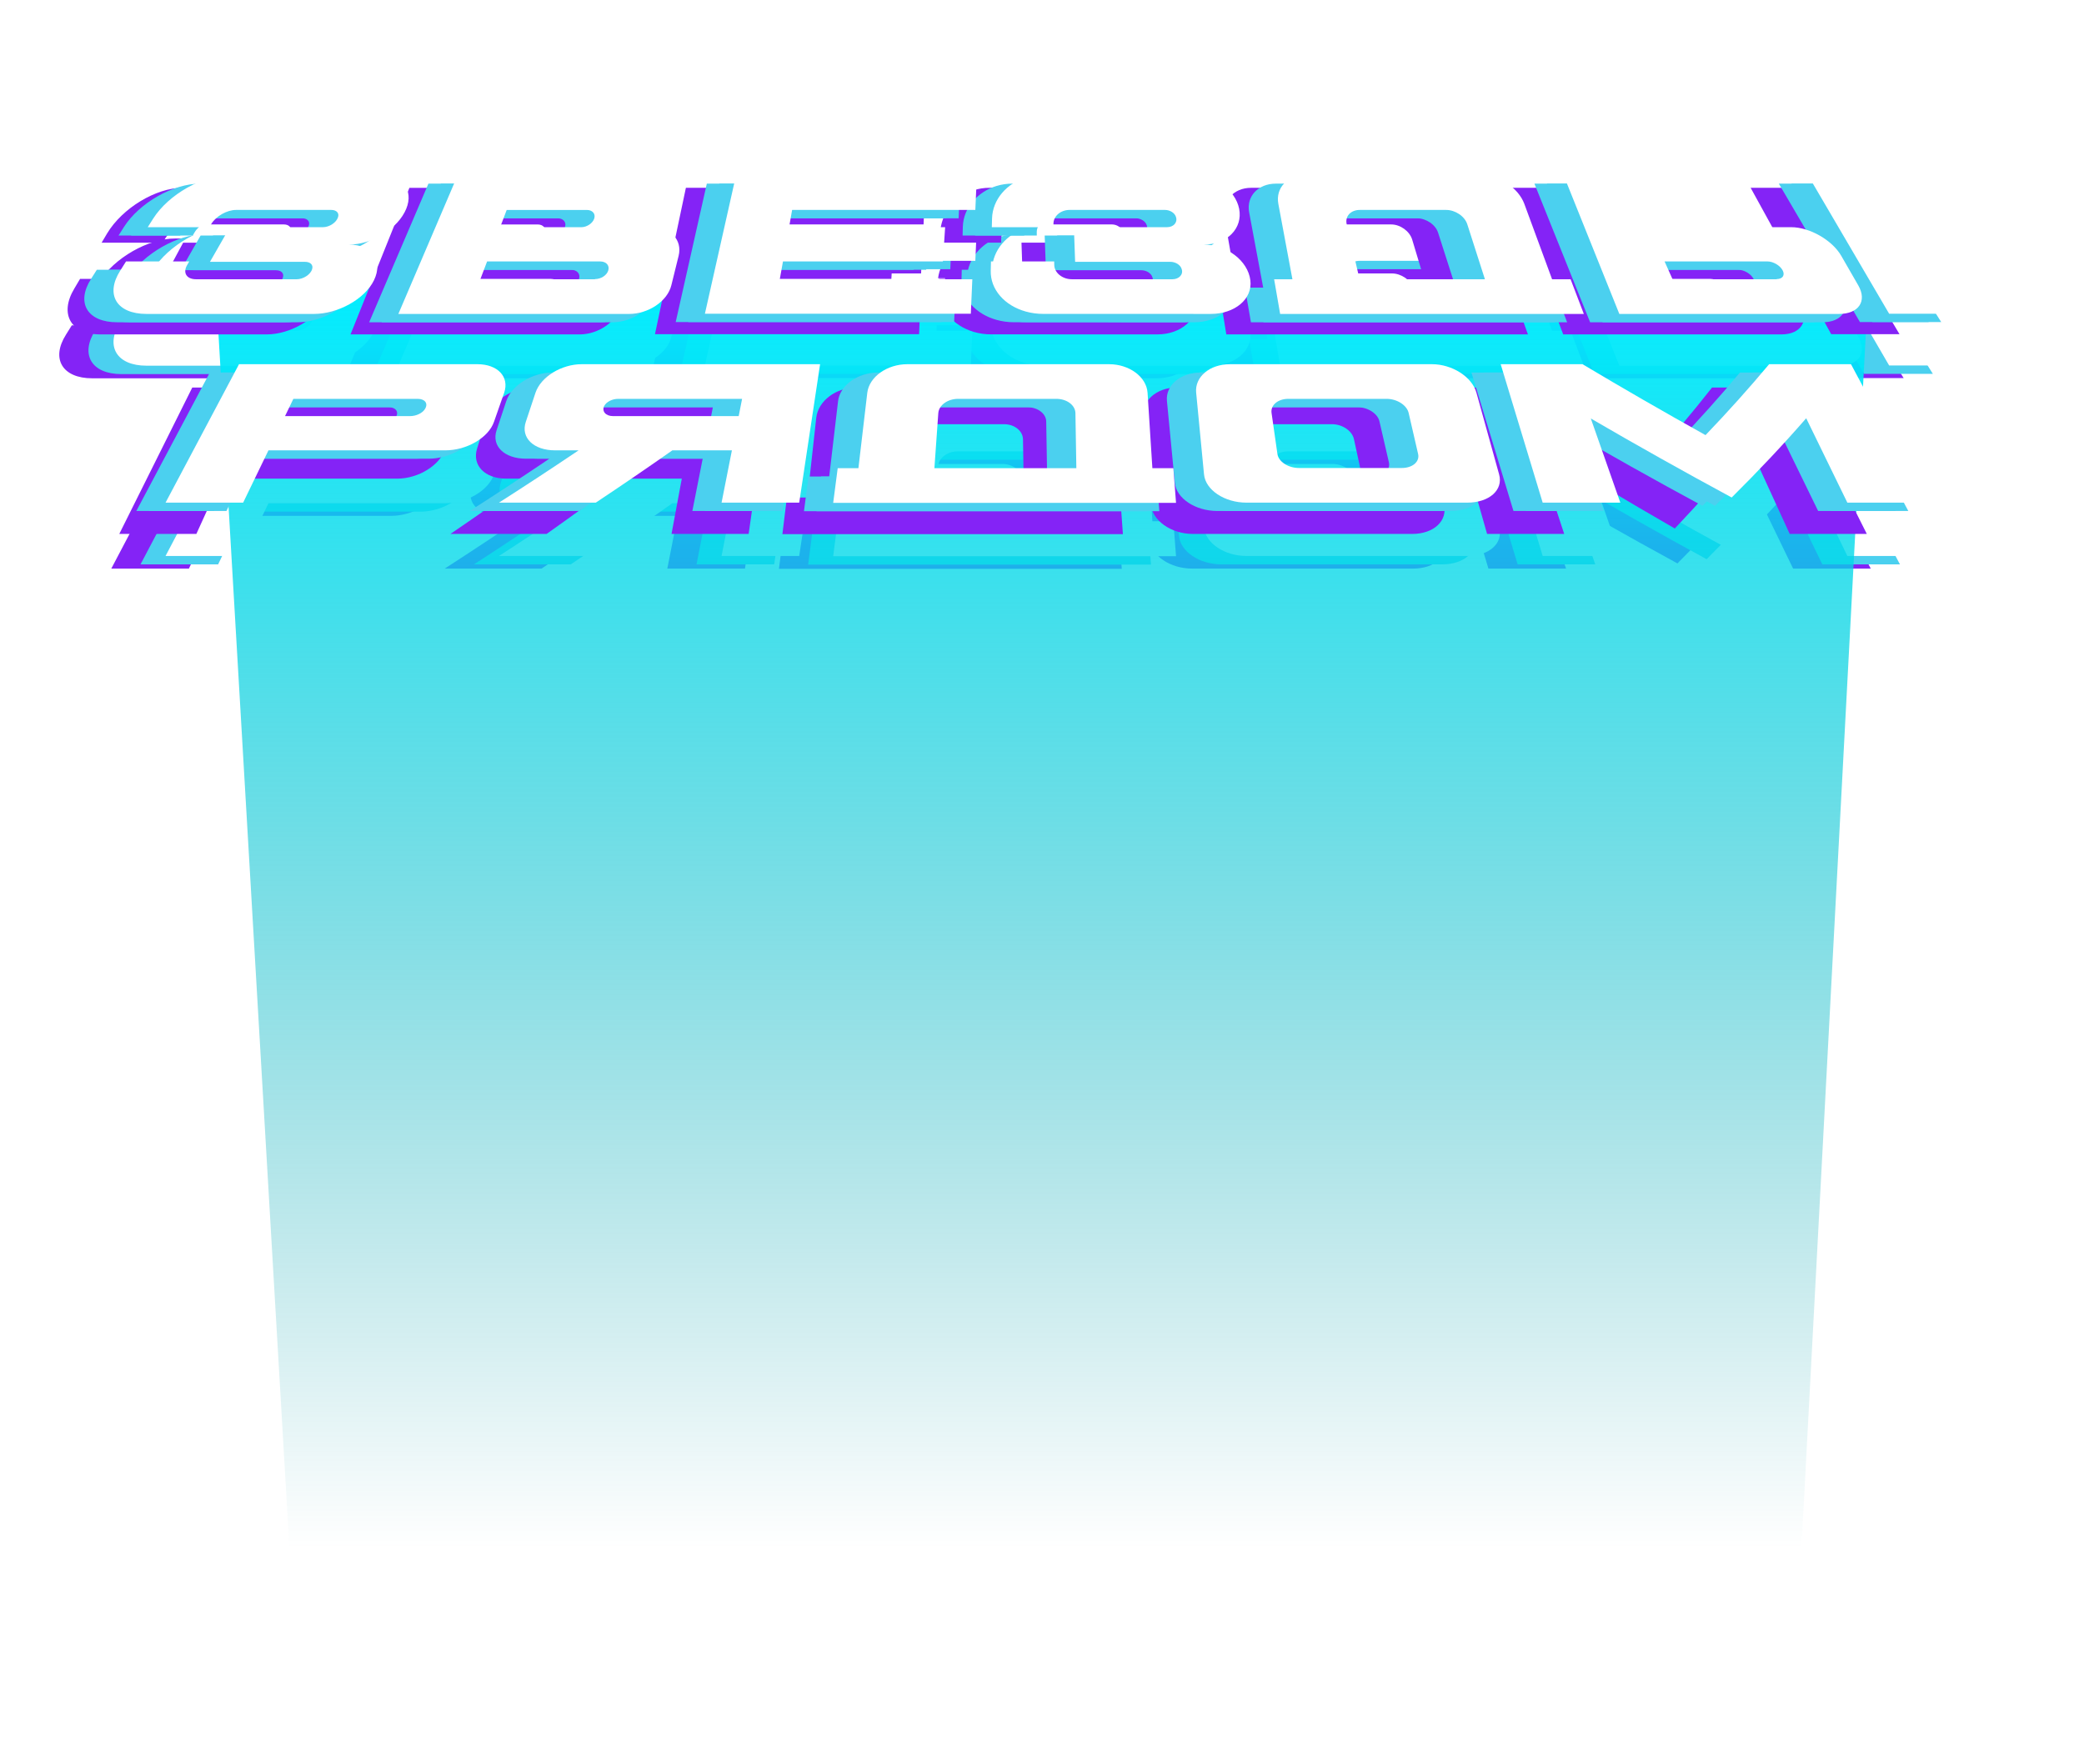 <?xml version="1.0" encoding="UTF-8"?> <svg xmlns="http://www.w3.org/2000/svg" width="1934" height="1637" viewBox="0 0 1934 1637" fill="none"><g filter="url(#filter0_f_760_332)"><path d="M1591.45 398.098C1616.76 398.098 1642.07 398.098 1667.41 398.098C1690.29 441.268 1713.2 484.467 1736.11 527.637C1712.09 527.637 1688.07 527.637 1664.05 527.637C1651.34 501.319 1638.6 475 1625.85 448.682C1604.48 473.403 1581.43 498.097 1556.7 522.818C1511.45 498.154 1467.89 473.517 1425.97 448.881C1435.1 475.114 1444.22 501.376 1453.35 527.637C1429.33 527.637 1405.31 527.637 1381.29 527.637C1368.3 484.467 1355.31 441.268 1342.31 398.098C1367.62 398.098 1392.93 398.098 1418.27 398.098C1454.96 420.196 1493.01 442.323 1532.43 464.45C1553.47 442.323 1573.13 420.196 1591.45 398.098Z" fill="#8423F6"></path><path d="M1278.63 398.098C1297.25 398.098 1315.68 409.931 1319.76 424.587C1326.82 450.107 1333.83 475.628 1340.85 501.148C1344.96 515.775 1331.72 527.637 1311.24 527.637C1242.98 527.637 1174.72 527.637 1106.49 527.637C1086.01 527.637 1068.37 515.775 1067.01 501.148C1064.57 475.628 1062.14 450.107 1059.7 424.587C1058.38 409.931 1072.38 398.098 1091.03 398.098C1153.56 398.098 1216.1 398.098 1278.63 398.098ZM1265.68 482.043C1262.74 469.24 1259.84 456.466 1256.91 443.692C1255.22 436.449 1246.13 430.518 1236.47 430.518C1206.04 430.518 1175.65 430.518 1145.22 430.518C1135.56 430.518 1128.65 436.449 1129.69 443.692C1131.48 456.466 1133.3 469.24 1135.13 482.043C1136.13 489.257 1145.04 495.217 1155.17 495.217C1186.96 495.217 1218.71 495.217 1250.5 495.217C1260.63 495.217 1267.36 489.257 1265.68 482.043Z" fill="#8423F6"></path><path d="M1019.09 495.388C1025.57 495.388 1032.08 495.388 1038.56 495.388C1039.39 506.195 1040.21 517.002 1041.03 527.837C1001.69 527.837 962.352 527.837 923.012 527.837C856.324 527.837 789.599 527.837 722.875 527.837C724.271 517.002 725.667 506.195 727.063 495.388C733.471 495.388 739.878 495.388 746.286 495.388C749.006 471.835 751.763 448.311 754.519 424.787C756.309 409.96 772.847 398.069 791.711 398.098C835.49 398.098 879.269 398.098 923.012 398.098C941.626 398.098 960.24 398.098 978.854 398.098C997.719 398.069 1013.61 409.96 1014.61 424.787C1016.12 448.311 1017.59 471.835 1019.09 495.388ZM948.535 495.388C948.248 478.222 947.962 461.028 947.676 443.863C947.533 436.449 939.693 430.518 930.028 430.518C927.701 430.518 925.375 430.518 923.012 430.518C894.948 430.518 866.883 430.518 838.783 430.518C829.118 430.518 820.957 436.449 820.42 443.863C819.239 461.028 818.022 478.222 816.804 495.388C852.207 495.388 887.61 495.388 923.012 495.388C931.532 495.388 940.051 495.388 948.535 495.388Z" fill="#8423F6"></path><path d="M489.494 398.098C563.234 398.098 636.975 398.098 710.715 398.098C704.236 441.268 697.793 484.467 691.349 527.637C667.33 527.637 643.311 527.637 619.291 527.637C622.477 511.327 625.699 495.017 628.885 478.707C610.45 478.707 592.05 478.707 573.615 478.707C550.562 495.017 526.901 511.327 502.56 527.637C472.634 527.637 442.672 527.637 412.711 527.637C437.983 511.327 462.611 495.017 486.594 478.707C479.364 478.707 472.097 478.707 464.83 478.707C444.784 478.707 432.685 466.845 437.625 452.018C440.632 442.922 443.603 433.854 446.61 424.787C451.55 409.96 470.629 398.069 489.494 398.098ZM635.185 446.657C636.223 441.268 637.261 435.907 638.335 430.518C599.997 430.518 561.695 430.518 523.357 430.518C518.059 430.518 512.475 433.113 510.363 437.191C507.965 442.181 511.831 446.657 518.453 446.657C557.364 446.657 596.274 446.657 635.185 446.657Z" fill="#8423F6"></path><path d="M171.477 398.098C245.217 398.098 318.958 398.098 392.698 398.098C411.563 398.069 422.588 409.96 417.541 424.787C414.391 433.854 411.241 442.922 408.091 452.018C403.008 466.845 382.926 478.707 362.844 478.707C308.147 478.707 253.486 478.707 198.79 478.707C190.986 495.017 183.147 511.327 175.307 527.637C151.324 527.637 127.304 527.637 103.285 527.637C126.016 484.467 148.746 441.268 171.477 398.098ZM344.051 439.985C347.308 434.795 343.908 430.518 337.357 430.518C298.876 430.518 260.395 430.518 221.914 430.518C219.337 435.907 216.759 441.268 214.182 446.657C252.949 446.657 291.681 446.657 330.413 446.657C335.818 446.657 341.796 443.863 344.051 439.985Z" fill="#8423F6"></path><path d="M1766.66 350.861C1745.36 350.861 1724.1 350.861 1702.83 350.861C1677.74 307.69 1652.65 264.492 1627.56 221.321C1646.81 221.321 1666.07 221.321 1685.33 221.321C1712.43 264.492 1739.53 307.69 1766.66 350.861ZM1611.88 269.881C1628.99 269.881 1649.89 281.914 1658.3 296.541C1663.57 305.752 1668.83 314.962 1674.09 324.172C1682.65 338.999 1674.63 351.06 1656.26 351.06C1588.32 351.06 1520.38 351.06 1452.44 351.06C1435.22 307.805 1418 264.549 1400.75 221.321C1420.01 221.321 1439.27 221.293 1458.56 221.321C1465.76 237.489 1472.95 253.685 1480.15 269.881C1524.07 269.881 1567.95 269.881 1611.88 269.881ZM1598.56 318.611C1598.52 318.554 1598.49 318.497 1598.45 318.44C1603.82 318.44 1606.44 314.905 1604 310.285C1601.57 305.637 1595.2 301.931 1589.93 301.931C1558.07 301.931 1526.25 301.931 1494.43 301.931C1496.9 307.491 1499.37 313.051 1501.84 318.611C1534.09 318.611 1566.31 318.611 1598.56 318.611Z" fill="#8423F6"></path><path d="M1390.03 318.611C1395.75 318.611 1401.48 318.611 1407.21 318.611C1411.32 329.418 1415.41 340.225 1419.49 351.06C1325.56 351.06 1231.59 351.06 1137.66 351.06C1135.8 340.225 1133.94 329.418 1132.08 318.611C1137.73 318.611 1143.39 318.611 1149.05 318.611C1144.68 295.087 1140.35 271.535 1135.98 248.01C1133.3 233.155 1144.36 221.321 1160.86 221.321C1215.45 221.321 1270.07 221.293 1324.66 221.321C1341.16 221.321 1358.74 233.155 1364.25 248.01C1372.84 271.535 1381.44 295.087 1390.03 318.611ZM1327.7 318.611C1322.23 301.446 1316.79 284.252 1311.31 267.086C1308.91 259.673 1300.21 253.742 1291.73 253.742C1265.03 253.742 1238.32 253.742 1211.62 253.742C1203.13 253.742 1197.73 259.673 1199.41 267.086C1203.38 284.252 1207.39 301.446 1211.37 318.611C1250.13 318.611 1288.94 318.611 1327.7 318.611Z" fill="#8423F6"></path><path d="M1066.71 286.178C1088.15 286.178 1107.73 301.177 1110.02 319.54C1112.2 337.304 1095.34 351.048 1073.29 351.048C1021.5 351.048 969.735 351.019 917.974 351.019C912.246 351.048 906.77 350.249 901.651 348.824C882.034 343.349 868.575 328.236 869.076 310.444C869.148 307.592 869.219 304.769 869.291 301.918C880.101 301.918 890.876 301.918 901.651 301.918C910.421 301.918 919.191 301.918 927.961 301.918C927.997 303.03 927.997 304.142 928.033 305.254C928.176 312.468 935.442 318.599 944.391 318.599C975.498 318.599 1006.61 318.599 1037.75 318.599C1043.76 318.599 1047.99 314.151 1046.3 309.161C1045.19 305.055 1040.47 302.289 1035.64 302.289C1006.21 302.289 976.787 302.289 947.398 302.289C947.005 291.482 946.647 280.675 946.253 269.868C975.105 269.868 1003.96 269.868 1032.77 269.868C1038.61 269.84 1042.65 265.591 1041.01 260.401C1039.93 256.524 1035.39 253.729 1030.73 253.729C1001.24 253.729 971.776 253.729 942.315 253.729C933.832 253.729 927.138 259.66 927.281 266.903C927.281 267.872 927.317 268.87 927.317 269.868C918.761 269.868 910.206 269.868 901.651 269.868C891.127 269.868 880.602 269.868 870.078 269.868C870.15 267.131 870.222 264.422 870.293 261.713C870.794 243.892 883.967 228.893 901.651 223.476C906.304 222.05 911.244 221.309 916.435 221.309C963.292 221.309 1010.19 221.309 1057.04 221.309C1076.84 221.309 1096.13 234.995 1099.6 252.617C1103.22 270.98 1088.36 286.15 1066.71 286.178Z" fill="#8423F6"></path><path d="M854.792 253.742C798.126 253.742 741.425 253.742 684.76 253.742C683.829 259.102 682.862 264.492 681.932 269.881C730.185 269.881 778.474 269.881 826.764 269.881C826.083 280.545 825.403 291.238 824.687 301.931C775.217 301.931 725.746 301.931 676.276 301.931C675.274 307.491 674.307 313.051 673.305 318.611C732.87 318.611 792.435 318.611 852 318.611C851.535 329.361 851.069 340.111 850.604 350.861C768.344 350.861 686.084 350.861 603.824 350.861C613.453 307.69 623.083 264.492 632.712 221.321C707.204 221.321 781.696 221.293 856.188 221.321C855.723 232.128 855.257 242.935 854.792 253.742Z" fill="#8423F6"></path><path d="M554.979 269.897C572.125 269.897 582.972 281.93 579.464 296.557C577.209 305.767 574.953 314.977 572.698 324.187C569.154 339.015 551.578 351.076 533.215 351.076C461.909 351.076 390.638 351.048 319.332 351.076C337.66 307.82 356.023 264.564 374.351 221.337C428.01 221.309 481.632 221.337 535.291 221.309C555.265 221.337 567.579 235.794 562.926 253.758C561.387 259.517 558.236 265.049 553.69 269.897C554.12 269.897 554.549 269.897 554.979 269.897ZM419.884 253.758C417.879 259.147 415.839 264.507 413.798 269.897C438.927 269.897 464.021 269.897 489.15 269.897C494.304 269.897 499.781 266.161 501.141 261.742C502.537 257.265 499.387 253.758 494.269 253.758C469.497 253.758 444.691 253.758 419.884 253.758ZM501.714 318.627C501.714 318.57 501.75 318.513 501.75 318.456C507.37 318.456 512.847 314.92 514.171 310.301C515.532 305.653 512.202 301.946 506.69 301.946C471.681 301.946 436.708 301.946 401.699 301.946C399.587 307.507 397.511 313.067 395.399 318.627C430.837 318.627 466.276 318.627 501.714 318.627Z" fill="#8423F6"></path><path d="M273.517 286.191C294.995 286.191 305.483 301.189 296.713 319.552C288.194 337.317 263.065 351.06 240.978 351.06C189.217 351.032 137.456 351.032 85.658 351.06C57.809 351.06 47.034 332.897 61.281 310.456C63.071 307.605 64.861 304.782 66.615 301.931C86.195 301.931 105.74 301.931 125.285 301.931C124.64 303.043 123.996 304.155 123.352 305.267C119.128 312.481 122.707 318.611 131.657 318.611C162.764 318.611 193.871 318.611 225.013 318.611C231.027 318.611 237.936 314.163 239.296 309.173C240.62 305.096 237.578 302.301 232.745 302.301C203.321 302.301 173.896 302.301 144.507 302.301C150.629 291.494 156.786 280.688 162.943 269.881C191.759 269.881 220.61 269.881 249.462 269.881C255.261 269.852 261.883 265.604 263.387 260.414C264.64 256.536 261.776 253.742 257.123 253.742C227.662 253.742 198.166 253.742 168.706 253.742C160.222 253.742 149.948 259.673 145.724 266.915C145.152 267.885 144.579 268.883 144.006 269.881C124.927 269.852 105.847 269.881 86.768 269.881C88.45 267.143 90.169 264.435 91.887 261.726C106.098 239.285 137.491 221.321 162.37 221.321C209.263 221.321 256.12 221.293 303.013 221.321C322.809 221.293 333.834 235.037 326.675 252.63C319.229 270.993 295.21 286.162 273.517 286.191Z" fill="#8423F6"></path><path d="M1618.56 394.195C1643.87 394.195 1669.18 394.195 1694.52 394.195C1717.39 437.366 1740.3 480.565 1763.21 523.735C1739.19 523.735 1715.17 523.735 1691.16 523.735C1678.45 497.416 1665.7 471.098 1652.96 444.779C1631.59 469.501 1608.54 494.194 1583.8 518.916C1538.56 494.251 1494.99 469.615 1453.07 444.979C1462.2 471.212 1471.33 497.473 1480.46 523.735C1456.44 523.735 1432.42 523.735 1408.4 523.735C1395.41 480.565 1382.41 437.366 1369.42 394.195C1394.73 394.195 1420.03 394.195 1445.38 394.195C1482.07 416.294 1520.12 438.421 1559.53 460.548C1580.58 438.421 1600.23 416.294 1618.56 394.195Z" fill="#4BD0EF"></path><path d="M1305.74 394.195C1324.36 394.195 1342.79 406.029 1346.87 420.685C1353.93 446.205 1360.94 471.725 1367.96 497.245C1372.07 511.873 1358.83 523.735 1338.35 523.735C1270.09 523.735 1201.83 523.735 1133.6 523.735C1113.12 523.735 1095.48 511.873 1094.12 497.245C1091.68 471.725 1089.25 446.205 1086.81 420.685C1085.49 406.029 1099.49 394.195 1118.14 394.195C1180.67 394.195 1243.21 394.195 1305.74 394.195ZM1292.79 478.141C1289.85 465.338 1286.95 452.564 1284.02 439.789C1282.33 432.547 1273.24 426.616 1263.58 426.616C1233.15 426.616 1202.76 426.616 1172.33 426.616C1162.67 426.616 1155.76 432.547 1156.8 439.789C1158.58 452.564 1160.41 465.338 1162.24 478.141C1163.24 485.355 1172.15 491.314 1182.28 491.314C1214.07 491.314 1245.82 491.314 1277.61 491.314C1287.74 491.314 1294.47 485.355 1292.79 478.141Z" fill="#4BD0EF"></path><path d="M1046.2 491.485C1052.68 491.485 1059.19 491.485 1065.67 491.485C1066.5 502.292 1067.32 513.099 1068.14 523.935C1028.8 523.935 989.462 523.935 950.121 523.935C883.433 523.935 816.709 523.935 749.984 523.935C751.38 513.099 752.776 502.292 754.173 491.485C760.58 491.485 766.988 491.485 773.395 491.485C776.116 467.933 778.872 444.409 781.628 420.885C783.418 406.057 799.956 394.167 818.821 394.195C862.599 394.195 906.378 394.195 950.121 394.195C968.735 394.195 987.35 394.195 1005.96 394.195C1024.83 394.167 1040.72 406.057 1041.72 420.885C1043.23 444.409 1044.7 467.933 1046.2 491.485ZM975.644 491.485C975.358 474.32 975.071 457.126 974.785 439.961C974.642 432.547 966.802 426.616 957.137 426.616C954.811 426.616 952.484 426.616 950.121 426.616C922.057 426.616 893.993 426.616 865.893 426.616C856.228 426.616 848.066 432.547 847.529 439.961C846.348 457.126 845.131 474.32 843.914 491.485C879.316 491.485 914.719 491.485 950.121 491.485C958.641 491.485 967.16 491.485 975.644 491.485Z" fill="#4BD0EF"></path><path d="M516.599 394.195C590.34 394.195 664.08 394.195 737.821 394.195C731.341 437.366 724.898 480.565 718.455 523.735C694.435 523.735 670.416 523.735 646.397 523.735C649.583 507.425 652.804 491.115 655.99 474.805C637.555 474.805 619.156 474.805 600.721 474.805C577.668 491.115 554.007 507.425 529.665 523.735C499.739 523.735 469.778 523.735 439.816 523.735C465.089 507.425 489.716 491.115 513.7 474.805C506.469 474.805 499.202 474.805 491.936 474.805C471.89 474.805 459.791 462.943 464.731 448.116C467.738 439.02 470.709 429.952 473.715 420.885C478.655 406.057 497.735 394.167 516.599 394.195ZM662.29 442.755C663.328 437.366 664.367 432.005 665.44 426.616C627.103 426.616 588.801 426.616 550.463 426.616C545.165 426.616 539.581 429.211 537.469 433.288C535.07 438.278 538.936 442.755 545.559 442.755C584.469 442.755 623.38 442.755 662.29 442.755Z" fill="#4BD0EF"></path><path d="M198.583 394.195C272.323 394.195 346.063 394.195 419.804 394.195C438.668 394.167 449.694 406.057 444.646 420.885C441.496 429.952 438.346 439.02 435.196 448.116C430.113 462.943 410.031 474.805 389.95 474.805C335.253 474.805 280.592 474.805 225.895 474.805C218.092 491.115 210.252 507.425 202.413 523.735C178.429 523.735 154.41 523.735 130.391 523.735C153.121 480.565 175.852 437.366 198.583 394.195ZM371.156 436.083C374.414 430.893 371.013 426.616 364.463 426.616C325.982 426.616 287.501 426.616 249.02 426.616C246.442 432.005 243.865 437.366 241.288 442.755C280.055 442.755 318.787 442.755 357.518 442.755C362.923 442.755 368.901 439.961 371.156 436.083Z" fill="#4BD0EF"></path><path d="M1793.77 346.958C1772.47 346.958 1751.2 346.958 1729.94 346.958C1704.85 303.788 1679.75 260.589 1654.66 217.419C1673.92 217.419 1693.18 217.419 1712.44 217.419C1739.53 260.589 1766.63 303.788 1793.77 346.958ZM1638.98 265.978C1656.09 265.978 1677 278.011 1685.41 292.639C1690.67 301.849 1695.93 311.059 1701.2 320.269C1709.75 335.097 1701.73 347.158 1683.37 347.158C1615.43 347.158 1547.49 347.158 1479.55 347.158C1462.33 303.902 1445.11 260.646 1427.86 217.419C1447.11 217.419 1466.37 217.39 1485.67 217.419C1492.86 233.586 1500.06 249.782 1507.25 265.978C1551.17 265.978 1595.06 265.978 1638.98 265.978ZM1625.67 314.709C1625.63 314.652 1625.59 314.595 1625.56 314.538C1630.93 314.538 1633.54 311.002 1631.11 306.383C1628.67 301.735 1622.3 298.028 1617.04 298.028C1585.18 298.028 1553.36 298.028 1521.53 298.028C1524 303.589 1526.47 309.149 1528.94 314.709C1561.2 314.709 1593.41 314.709 1625.67 314.709Z" fill="#4BD0EF"></path><path d="M1417.13 314.709C1422.86 314.709 1428.59 314.709 1434.31 314.709C1438.43 325.516 1442.51 336.323 1446.59 347.158C1352.66 347.158 1258.7 347.158 1164.77 347.158C1162.91 336.323 1161.05 325.516 1159.18 314.709C1164.84 314.709 1170.5 314.709 1176.15 314.709C1171.78 291.185 1167.45 267.632 1163.09 244.108C1160.4 229.252 1171.46 217.419 1187.96 217.419C1242.55 217.419 1297.18 217.39 1351.77 217.419C1368.27 217.419 1385.85 229.252 1391.36 244.108C1399.95 267.632 1408.54 291.185 1417.13 314.709ZM1354.81 314.709C1349.33 297.544 1343.89 280.35 1338.42 263.184C1336.02 255.77 1327.32 249.839 1318.84 249.839C1292.13 249.839 1265.43 249.839 1238.72 249.839C1230.24 249.839 1224.83 255.77 1226.52 263.184C1230.49 280.35 1234.5 297.544 1238.47 314.709C1277.24 314.709 1316.04 314.709 1354.81 314.709Z" fill="#4BD0EF"></path><path d="M1093.82 282.276C1115.26 282.276 1134.84 297.274 1137.13 315.637C1139.31 333.402 1122.45 347.145 1100.4 347.145C1048.61 347.145 996.845 347.117 945.083 347.117C939.356 347.145 933.879 346.347 928.76 344.921C909.144 339.447 895.684 324.334 896.185 306.541C896.257 303.69 896.329 300.867 896.4 298.016C907.211 298.016 917.985 298.016 928.76 298.016C937.53 298.016 946.3 298.016 955.07 298.016C955.106 299.128 955.106 300.24 955.142 301.352C955.285 308.566 962.552 314.696 971.501 314.696C1002.61 314.696 1033.71 314.696 1064.86 314.696C1070.87 314.696 1075.1 310.248 1073.41 305.258C1072.3 301.152 1067.58 298.386 1062.75 298.386C1033.32 298.386 1003.9 298.386 974.508 298.386C974.114 287.579 973.756 276.773 973.362 265.966C1002.21 265.966 1031.07 265.966 1059.88 265.966C1065.72 265.937 1069.76 261.689 1068.12 256.499C1067.04 252.621 1062.49 249.827 1057.84 249.827C1028.35 249.827 998.885 249.827 969.425 249.827C960.941 249.827 954.247 255.758 954.39 263C954.39 263.97 954.426 264.968 954.426 265.966C945.871 265.966 937.315 265.966 928.76 265.966C918.236 265.966 907.712 265.966 897.188 265.966C897.259 263.228 897.331 260.52 897.402 257.811C897.904 239.989 911.077 224.991 928.76 219.573C933.414 218.148 938.353 217.406 943.544 217.406C990.401 217.406 1037.29 217.406 1084.15 217.406C1103.95 217.406 1123.24 231.093 1126.71 248.715C1130.33 267.078 1115.47 282.247 1093.82 282.276Z" fill="#4BD0EF"></path><path d="M881.897 249.839C825.232 249.839 768.531 249.839 711.865 249.839C710.934 255.2 709.968 260.589 709.037 265.978C757.291 265.978 805.58 265.978 853.869 265.978C853.189 276.643 852.509 287.336 851.793 298.028C802.322 298.028 752.852 298.028 703.381 298.028C702.379 303.589 701.413 309.149 700.41 314.709C759.975 314.709 819.54 314.709 879.105 314.709C878.64 325.459 878.175 336.209 877.709 346.959C795.449 346.959 713.19 346.959 630.93 346.959C640.559 303.788 650.188 260.589 659.817 217.419C734.309 217.419 808.801 217.39 883.294 217.419C882.828 228.226 882.363 239.033 881.897 249.839Z" fill="#4BD0EF"></path><path d="M582.084 265.994C599.231 265.994 610.077 278.027 606.569 292.655C604.314 301.865 602.059 311.075 599.804 320.285C596.26 335.112 578.684 347.174 560.32 347.174C489.014 347.174 417.744 347.145 346.438 347.174C364.765 303.918 383.129 260.662 401.456 217.435C455.115 217.406 508.738 217.435 562.397 217.406C582.371 217.435 594.685 231.891 590.031 249.855C588.492 255.615 585.342 261.147 580.796 265.994C581.225 265.994 581.655 265.994 582.084 265.994ZM446.989 249.855C444.985 255.244 442.944 260.605 440.904 265.994C466.033 265.994 491.126 265.994 516.255 265.994C521.41 265.994 526.887 262.259 528.247 257.839C529.643 253.363 526.493 249.855 521.374 249.855C496.603 249.855 471.796 249.855 446.989 249.855ZM528.82 314.725C528.82 314.668 528.855 314.611 528.855 314.554C534.475 314.554 539.952 311.018 541.277 306.399C542.637 301.751 539.308 298.044 533.795 298.044C498.787 298.044 463.814 298.044 428.805 298.044C426.693 303.604 424.617 309.165 422.505 314.725C457.943 314.725 493.381 314.725 528.82 314.725Z" fill="#4BD0EF"></path><path d="M300.623 282.289C322.1 282.289 332.589 297.287 323.819 315.65C315.299 333.414 290.17 347.158 268.084 347.158C216.322 347.13 164.561 347.13 112.764 347.158C84.914 347.158 74.14 328.995 88.386 306.554C90.176 303.703 91.966 300.88 93.72 298.028C113.301 298.028 132.846 298.028 152.39 298.028C151.746 299.14 151.102 300.252 150.457 301.364C146.233 308.579 149.813 314.709 158.762 314.709C189.869 314.709 220.976 314.709 252.119 314.709C258.133 314.709 265.041 310.261 266.401 305.271C267.726 301.193 264.683 298.399 259.851 298.399C230.426 298.399 201.002 298.399 171.613 298.399C177.734 287.592 183.891 276.785 190.048 265.978C218.864 265.978 247.716 265.978 276.568 265.978C282.367 265.95 288.989 261.701 290.492 256.512C291.745 252.634 288.882 249.839 284.228 249.839C254.768 249.839 225.272 249.839 195.811 249.839C187.327 249.839 177.054 255.77 172.83 263.013C172.257 263.982 171.684 264.98 171.112 265.978C152.032 265.95 132.953 265.978 113.873 265.978C115.556 263.241 117.274 260.532 118.992 257.823C133.203 235.383 164.597 217.419 189.475 217.419C236.368 217.419 283.226 217.39 330.119 217.419C349.914 217.39 360.939 231.134 353.78 248.727C346.335 267.09 322.315 282.26 300.623 282.289Z" fill="#4BD0EF"></path><path d="M1641.8 386.391C1667.11 386.391 1692.41 386.391 1717.76 386.391C1740.63 429.561 1763.54 472.76 1786.45 515.93C1762.43 515.93 1738.41 515.93 1714.39 515.93C1701.69 489.612 1688.94 463.293 1676.2 436.975C1654.83 461.696 1631.78 486.39 1607.04 511.111C1561.79 486.447 1518.23 461.81 1476.31 437.174C1485.44 463.407 1494.57 489.669 1503.7 515.93C1479.68 515.93 1455.66 515.93 1431.64 515.93C1418.64 472.76 1405.65 429.561 1392.66 386.391C1417.96 386.391 1443.27 386.391 1468.62 386.391C1505.31 408.489 1543.36 430.616 1582.77 452.743C1603.82 430.616 1623.47 408.489 1641.8 386.391Z" fill="white"></path><path d="M1328.98 386.391C1347.59 386.391 1366.03 398.224 1370.11 412.88C1377.16 438.4 1384.18 463.92 1391.19 489.441C1395.31 504.068 1382.06 515.93 1361.59 515.93C1293.32 515.93 1225.06 515.93 1156.83 515.93C1136.36 515.93 1118.71 504.068 1117.35 489.441C1114.92 463.92 1112.48 438.4 1110.05 412.88C1108.72 398.224 1122.72 386.391 1141.37 386.391C1203.91 386.391 1266.44 386.391 1328.98 386.391ZM1316.02 470.336C1313.08 457.533 1310.18 444.759 1307.25 431.985C1305.57 424.742 1296.47 418.811 1286.81 418.811C1256.38 418.811 1225.99 418.811 1195.57 418.811C1185.9 418.811 1178.99 424.742 1180.03 431.985C1181.82 444.759 1183.64 457.533 1185.47 470.336C1186.47 477.55 1195.39 483.51 1205.52 483.51C1237.3 483.51 1269.05 483.51 1300.84 483.51C1310.97 483.51 1317.7 477.55 1316.02 470.336Z" fill="white"></path><path d="M1069.43 483.681C1075.91 483.681 1082.43 483.681 1088.91 483.681C1089.73 494.488 1090.55 505.294 1091.38 516.13C1052.04 516.13 1012.7 516.13 973.356 516.13C906.667 516.13 839.943 516.13 773.219 516.13C774.615 505.294 776.011 494.488 777.407 483.681C783.814 483.681 790.222 483.681 796.63 483.681C799.35 460.128 802.106 436.604 804.863 413.08C806.652 398.253 823.19 386.362 842.055 386.391C885.834 386.391 929.613 386.391 973.356 386.391C991.97 386.391 1010.58 386.391 1029.2 386.391C1048.06 386.362 1063.96 398.253 1064.96 413.08C1066.46 436.604 1067.93 460.128 1069.43 483.681ZM998.879 483.681C998.592 466.515 998.306 449.321 998.019 432.156C997.876 424.742 990.037 418.811 980.372 418.811C978.045 418.811 975.718 418.811 973.356 418.811C945.292 418.811 917.227 418.811 889.127 418.811C879.462 418.811 871.301 424.742 870.764 432.156C869.582 449.321 868.365 466.515 867.148 483.681C902.551 483.681 937.953 483.681 973.356 483.681C981.875 483.681 990.395 483.681 998.879 483.681Z" fill="white"></path><path d="M539.834 386.391C613.574 386.391 687.315 386.391 761.055 386.391C754.576 429.561 748.132 472.76 741.689 515.93C717.67 515.93 693.651 515.93 669.631 515.93C672.817 499.62 676.039 483.31 679.225 467C660.79 467 642.39 467 623.955 467C600.902 483.31 577.241 499.62 552.899 515.93C522.974 515.93 493.012 515.93 463.051 515.93C488.323 499.62 512.951 483.31 536.934 467C529.703 467 522.437 467 515.17 467C495.124 467 483.025 455.138 487.965 440.311C490.972 431.215 493.943 422.147 496.95 413.08C501.89 398.253 520.969 386.362 539.834 386.391ZM685.525 434.95C686.563 429.561 687.601 424.2 688.675 418.811C650.337 418.811 612.035 418.811 573.697 418.811C568.399 418.811 562.815 421.406 560.703 425.484C558.305 430.473 562.171 434.95 568.793 434.95C607.704 434.95 646.614 434.95 685.525 434.95Z" fill="white"></path><path d="M221.817 386.391C295.557 386.391 369.298 386.391 443.038 386.391C461.903 386.362 472.928 398.253 467.881 413.08C464.731 422.147 461.581 431.215 458.43 440.311C453.347 455.138 433.266 467 413.184 467C358.487 467 303.826 467 249.13 467C241.326 483.31 233.487 499.62 225.647 515.93C201.664 515.93 177.644 515.93 153.625 515.93C176.356 472.76 199.086 429.561 221.817 386.391ZM394.391 428.278C397.648 423.088 394.248 418.811 387.697 418.811C349.216 418.811 310.735 418.811 272.254 418.811C269.677 424.2 267.099 429.561 264.522 434.95C303.289 434.95 342.021 434.95 380.752 434.95C386.158 434.95 392.136 432.156 394.391 428.278Z" fill="white"></path><path d="M1817 339.154C1795.7 339.154 1774.44 339.154 1753.17 339.154C1728.08 295.983 1702.99 252.785 1677.9 209.614C1697.15 209.614 1716.41 209.614 1735.67 209.614C1762.77 252.785 1789.87 295.983 1817 339.154ZM1662.22 258.174C1679.33 258.174 1700.23 270.207 1708.64 284.834C1713.91 294.044 1719.17 303.255 1724.43 312.465C1732.99 327.292 1724.97 339.353 1706.6 339.353C1638.66 339.353 1570.72 339.353 1502.78 339.353C1485.56 296.098 1468.34 252.842 1451.09 209.614C1470.35 209.614 1489.61 209.586 1508.9 209.614C1516.1 225.782 1523.29 241.978 1530.49 258.174C1574.41 258.174 1618.29 258.174 1662.22 258.174ZM1648.9 306.904C1648.86 306.847 1648.83 306.79 1648.79 306.733C1654.16 306.733 1656.78 303.198 1654.34 298.578C1651.91 293.93 1645.54 290.224 1640.27 290.224C1608.41 290.224 1576.59 290.224 1544.77 290.224C1547.24 295.784 1549.71 301.344 1552.18 306.904C1584.43 306.904 1616.65 306.904 1648.9 306.904Z" fill="white"></path><path d="M1440.37 306.904C1446.09 306.904 1451.82 306.904 1457.55 306.904C1461.66 317.711 1465.75 328.518 1469.83 339.353C1375.9 339.353 1281.93 339.353 1188 339.353C1186.14 328.518 1184.28 317.711 1182.42 306.904C1188.07 306.904 1193.73 306.904 1199.39 306.904C1195.02 283.38 1190.69 259.828 1186.32 236.303C1183.64 221.448 1194.7 209.614 1211.2 209.614C1265.79 209.614 1320.41 209.586 1375 209.614C1391.5 209.614 1409.08 221.448 1414.59 236.303C1423.18 259.828 1431.77 283.38 1440.37 306.904ZM1378.04 306.904C1372.57 289.739 1367.13 272.545 1361.65 255.379C1359.25 247.966 1350.55 242.035 1342.07 242.035C1315.37 242.035 1288.66 242.035 1261.96 242.035C1253.47 242.035 1248.07 247.966 1249.75 255.379C1253.72 272.545 1257.73 289.739 1261.71 306.904C1300.47 306.904 1339.28 306.904 1378.04 306.904Z" fill="white"></path><path d="M1117.05 274.471C1138.49 274.471 1158.07 289.47 1160.36 307.833C1162.55 325.597 1145.69 339.341 1123.64 339.341C1071.84 339.341 1020.08 339.312 968.318 339.312C962.59 339.341 957.113 338.542 951.994 337.117C932.378 331.642 918.919 316.529 919.42 298.737C919.491 295.885 919.563 293.062 919.635 290.211C930.445 290.211 941.22 290.211 951.994 290.211C960.765 290.211 969.535 290.211 978.305 290.211C978.34 291.323 978.34 292.435 978.376 293.547C978.519 300.761 985.786 306.892 994.735 306.892C1025.84 306.892 1056.95 306.892 1088.09 306.892C1094.11 306.892 1098.33 302.443 1096.65 297.454C1095.54 293.347 1090.81 290.582 1085.98 290.582C1056.56 290.582 1027.13 290.582 997.742 290.582C997.348 279.775 996.99 268.968 996.597 258.161C1025.45 258.161 1054.3 258.161 1083.12 258.161C1088.95 258.133 1093 253.884 1091.35 248.694C1090.28 244.816 1085.73 242.022 1081.08 242.022C1051.58 242.022 1022.12 242.022 992.659 242.022C984.175 242.022 977.481 247.953 977.625 255.196C977.625 256.165 977.66 257.163 977.66 258.161C969.105 258.161 960.55 258.161 951.994 258.161C941.47 258.161 930.946 258.161 920.422 258.161C920.494 255.424 920.565 252.715 920.637 250.006C921.138 232.185 934.311 217.186 951.994 211.769C956.648 210.343 961.588 209.602 966.778 209.602C1013.64 209.602 1060.53 209.602 1107.39 209.602C1127.18 209.602 1146.48 223.288 1149.95 240.91C1153.56 259.273 1138.71 274.443 1117.05 274.471Z" fill="white"></path><path d="M905.136 242.035C848.47 242.035 791.769 242.035 735.103 242.035C734.173 247.395 733.206 252.785 732.275 258.174C780.529 258.174 828.818 258.174 877.107 258.174C876.427 268.838 875.747 279.531 875.031 290.224C825.561 290.224 776.09 290.224 726.62 290.224C725.617 295.784 724.651 301.344 723.649 306.904C783.214 306.904 842.779 306.904 902.344 306.904C901.878 317.654 901.413 328.404 900.948 339.154C818.688 339.154 736.428 339.154 654.168 339.154C663.797 295.983 673.426 252.785 683.056 209.614C757.548 209.614 832.04 209.586 906.532 209.614C906.066 220.421 905.601 231.228 905.136 242.035Z" fill="white"></path><path d="M605.319 258.19C622.465 258.19 633.312 270.223 629.804 284.85C627.548 294.06 625.293 303.27 623.038 312.48C619.494 327.308 601.918 339.369 583.555 339.369C512.249 339.369 440.978 339.341 369.672 339.369C388 296.113 406.363 252.857 424.691 209.63C478.349 209.602 531.972 209.63 585.631 209.602C605.605 209.63 617.919 224.087 613.266 242.051C611.726 247.81 608.576 253.342 604.03 258.19C604.46 258.19 604.889 258.19 605.319 258.19ZM470.224 242.051C468.219 247.44 466.179 252.8 464.138 258.19C489.267 258.19 514.36 258.19 539.489 258.19C544.644 258.19 550.121 254.454 551.481 250.035C552.877 245.558 549.727 242.051 544.608 242.051C519.837 242.051 495.03 242.051 470.224 242.051ZM552.054 306.92C552.054 306.863 552.09 306.806 552.09 306.749C557.71 306.749 563.187 303.213 564.511 298.594C565.871 293.946 562.542 290.239 557.03 290.239C522.021 290.239 487.048 290.239 452.039 290.239C449.927 295.8 447.851 301.36 445.739 306.92C481.177 306.92 516.616 306.92 552.054 306.92Z" fill="white"></path><path d="M323.861 274.484C345.339 274.484 355.827 289.482 347.057 307.845C338.537 325.61 313.408 339.353 291.322 339.353C239.561 339.325 187.799 339.325 136.002 339.353C108.153 339.353 97.378 321.19 111.625 298.749C113.415 295.898 115.204 293.075 116.958 290.224C136.539 290.224 156.084 290.224 175.629 290.224C174.984 291.336 174.34 292.448 173.696 293.56C169.472 300.774 173.051 306.904 182 306.904C213.107 306.904 244.214 306.904 275.357 306.904C281.371 306.904 288.279 302.456 289.64 297.466C290.964 293.389 287.922 290.594 283.089 290.594C253.664 290.594 224.24 290.594 194.851 290.594C200.972 279.787 207.129 268.981 213.286 258.174C242.102 258.174 270.954 258.174 299.806 258.174C305.605 258.145 312.227 253.897 313.731 248.707C314.984 244.829 312.12 242.035 307.466 242.035C278.006 242.035 248.51 242.035 219.049 242.035C210.566 242.035 200.292 247.966 196.068 255.208C195.496 256.178 194.923 257.176 194.35 258.174C175.271 258.145 156.191 258.174 137.112 258.174C138.794 255.436 140.512 252.728 142.231 250.019C156.442 227.578 187.835 209.614 212.714 209.614C259.607 209.614 306.464 209.586 353.357 209.614C373.152 209.586 384.178 223.33 377.018 240.923C369.573 259.286 345.554 274.455 323.861 274.484Z" fill="white"></path></g><g filter="url(#filter1_f_760_332)"><path d="M200 263H1734L1671.75 1437H268.635L200 263Z" fill="url(#paint0_linear_760_332)"></path></g><path d="M1588.78 359.645C1613.92 359.645 1639.06 359.645 1664.23 359.645C1686.95 404.913 1709.7 450.211 1732.45 495.48C1708.6 495.48 1684.74 495.48 1660.89 495.48C1648.26 467.882 1635.61 440.284 1622.95 412.687C1601.72 438.61 1578.83 464.503 1554.26 490.427C1509.32 464.563 1466.05 438.73 1424.42 412.896C1433.49 440.404 1442.55 467.942 1451.62 495.48C1427.76 495.48 1403.91 495.48 1380.05 495.48C1367.14 450.211 1354.24 404.913 1341.33 359.645C1366.47 359.645 1391.6 359.645 1416.78 359.645C1453.22 382.817 1491.01 406.019 1530.16 429.222C1551.06 406.019 1570.58 382.817 1588.78 359.645Z" fill="#8423F6"></path><path d="M1278.07 359.645C1296.56 359.645 1314.87 372.053 1318.92 387.422C1325.92 414.182 1332.89 440.942 1339.86 467.703C1343.95 483.041 1330.79 495.48 1310.46 495.48C1242.66 495.48 1174.86 495.48 1107.09 495.48C1086.76 495.48 1069.23 483.041 1067.88 467.703C1065.46 440.942 1063.04 414.182 1060.63 387.422C1059.31 372.053 1073.21 359.645 1091.73 359.645C1153.85 359.645 1215.96 359.645 1278.07 359.645ZM1265.2 447.67C1262.28 434.245 1259.4 420.85 1256.49 407.454C1254.82 399.86 1245.79 393.641 1236.19 393.641C1205.97 393.641 1175.78 393.641 1145.56 393.641C1135.96 393.641 1129.1 399.86 1130.13 407.454C1131.91 420.85 1133.72 434.245 1135.54 447.67C1136.53 455.234 1145.38 461.484 1155.45 461.484C1187.02 461.484 1218.55 461.484 1250.12 461.484C1260.19 461.484 1266.87 455.234 1265.2 447.67Z" fill="#8423F6"></path><path d="M1020.29 461.663C1026.72 461.663 1033.19 461.663 1039.63 461.663C1040.44 472.995 1041.26 484.327 1042.08 495.689C1003.01 495.689 963.934 495.689 924.861 495.689C858.625 495.689 792.353 495.689 726.082 495.689C727.469 484.327 728.855 472.995 730.242 461.663C736.606 461.663 742.97 461.663 749.334 461.663C752.036 436.966 754.774 412.298 757.511 387.631C759.289 372.083 775.714 359.615 794.451 359.645C837.933 359.645 881.414 359.645 924.861 359.645C943.348 359.645 961.836 359.645 980.324 359.645C999.06 359.615 1014.85 372.083 1015.84 387.631C1017.33 412.298 1018.79 436.966 1020.29 461.663ZM950.21 461.663C949.926 443.663 949.641 425.634 949.357 407.634C949.215 399.86 941.428 393.641 931.829 393.641C929.518 393.641 927.207 393.641 924.861 393.641C896.987 393.641 869.113 393.641 841.204 393.641C831.604 393.641 823.498 399.86 822.965 407.634C821.792 425.634 820.583 443.663 819.374 461.663C854.536 461.663 889.698 461.663 924.861 461.663C933.322 461.663 941.784 461.663 950.21 461.663Z" fill="#8423F6"></path><path d="M494.281 359.645C567.521 359.645 640.761 359.645 714.001 359.645C707.566 404.913 701.166 450.211 694.766 495.48C670.91 495.48 647.054 495.48 623.198 495.48C626.362 478.377 629.562 461.274 632.726 444.172C614.416 444.172 596.142 444.172 577.832 444.172C554.935 461.274 531.435 478.377 507.258 495.48C477.536 495.48 447.778 495.48 418.02 495.48C443.12 478.377 467.581 461.274 491.402 444.172C484.22 444.172 477.002 444.172 469.785 444.172C449.875 444.172 437.858 431.733 442.765 416.185C445.751 406.647 448.702 397.139 451.689 387.631C456.595 372.083 475.545 359.615 494.281 359.645ZM638.983 410.564C640.014 404.913 641.045 399.292 642.112 393.641C604.034 393.641 565.992 393.641 527.915 393.641C522.653 393.641 517.107 396.362 515.009 400.637C512.627 405.87 516.467 410.564 523.044 410.564C561.69 410.564 600.337 410.564 638.983 410.564Z" fill="#8423F6"></path><path d="M178.424 359.645C251.664 359.645 324.904 359.645 398.144 359.645C416.88 359.615 427.831 372.083 422.818 387.631C419.689 397.139 416.56 406.647 413.432 416.185C408.383 431.733 388.438 444.172 368.492 444.172C314.167 444.172 259.877 444.172 205.552 444.172C197.801 461.274 190.015 478.377 182.229 495.48C158.408 495.48 134.552 495.48 110.695 495.48C133.272 450.211 155.848 404.913 178.424 359.645ZM349.827 403.568C353.062 398.126 349.685 393.641 343.178 393.641C304.959 393.641 266.739 393.641 228.519 393.641C225.959 399.292 223.399 404.913 220.839 410.564C259.344 410.564 297.812 410.564 336.281 410.564C341.65 410.564 347.587 407.634 349.827 403.568Z" fill="#8423F6"></path><path d="M1762.79 310.114C1741.63 310.114 1720.51 310.114 1699.39 310.114C1674.47 264.846 1649.55 219.547 1624.63 174.279C1643.75 174.279 1662.88 174.279 1682.01 174.279C1708.92 219.547 1735.84 264.846 1762.79 310.114ZM1609.05 225.198C1626.05 225.198 1646.81 237.816 1655.17 253.155C1660.39 262.812 1665.62 272.47 1670.84 282.128C1679.34 297.676 1671.38 310.323 1653.14 310.323C1585.66 310.323 1518.18 310.323 1450.7 310.323C1433.6 264.965 1416.5 219.607 1399.36 174.279C1418.49 174.279 1437.61 174.249 1456.78 174.279C1463.92 191.232 1471.07 208.215 1478.22 225.198C1521.84 225.198 1565.43 225.198 1609.05 225.198ZM1595.83 276.297C1595.79 276.237 1595.76 276.178 1595.72 276.118C1601.05 276.118 1603.65 272.41 1601.23 267.567C1598.81 262.693 1592.48 258.806 1587.26 258.806C1555.62 258.806 1524.01 258.806 1492.4 258.806C1494.86 264.636 1497.31 270.467 1499.76 276.297C1531.8 276.297 1563.79 276.297 1595.83 276.297Z" fill="#8423F6"></path><path d="M1388.7 276.297C1394.39 276.297 1400.07 276.297 1405.76 276.297C1409.85 287.629 1413.9 298.961 1417.96 310.323C1324.67 310.323 1231.34 310.323 1138.05 310.323C1136.2 298.961 1134.35 287.629 1132.5 276.297C1138.12 276.297 1143.73 276.297 1149.35 276.297C1145.01 251.63 1140.71 226.933 1136.38 202.265C1133.71 186.687 1144.69 174.279 1161.08 174.279C1215.3 174.279 1269.56 174.249 1323.78 174.279C1340.17 174.279 1357.62 186.687 1363.1 202.265C1371.63 226.933 1380.16 251.63 1388.7 276.297ZM1326.8 276.297C1321.36 258.298 1315.96 240.268 1310.52 222.268C1308.13 214.494 1299.49 208.275 1291.07 208.275C1264.54 208.275 1238.02 208.275 1211.5 208.275C1203.07 208.275 1197.7 214.494 1199.38 222.268C1203.32 240.268 1207.3 258.298 1211.25 276.297C1249.75 276.297 1288.29 276.297 1326.8 276.297Z" fill="#8423F6"></path><path d="M1067.59 242.288C1088.89 242.288 1108.34 258.015 1110.61 277.271C1112.78 295.898 1096.03 310.31 1074.13 310.31C1022.69 310.31 971.278 310.28 919.868 310.28C914.18 310.31 908.74 309.473 903.656 307.978C884.173 302.237 870.805 286.39 871.303 267.733C871.374 264.743 871.445 261.783 871.516 258.793C882.253 258.793 892.954 258.793 903.656 258.793C912.367 258.793 921.077 258.793 929.788 258.793C929.823 259.959 929.823 261.125 929.859 262.291C930.001 269.856 937.218 276.284 946.107 276.284C977.002 276.284 1007.9 276.284 1038.83 276.284C1044.8 276.284 1049 271.62 1047.33 266.387C1046.22 262.082 1041.53 259.181 1036.73 259.181C1007.51 259.181 978.282 259.181 949.093 259.181C948.702 247.849 948.347 236.517 947.955 225.185C976.611 225.185 1005.27 225.185 1033.89 225.185C1039.68 225.155 1043.7 220.7 1042.07 215.258C1041 211.192 1036.48 208.262 1031.86 208.262C1002.57 208.262 973.305 208.262 944.045 208.262C935.618 208.262 928.97 214.481 929.112 222.076C929.112 223.092 929.148 224.139 929.148 225.185C920.65 225.185 912.153 225.185 903.656 225.185C893.203 225.185 882.751 225.185 872.298 225.185C872.369 222.315 872.44 219.474 872.511 216.634C873.009 197.946 886.093 182.219 903.656 176.538C908.278 175.043 913.184 174.266 918.34 174.266C964.879 174.266 1011.45 174.266 1057.99 174.266C1077.65 174.266 1096.82 188.618 1100.27 207.096C1103.86 226.351 1089.1 242.258 1067.59 242.288Z" fill="#8423F6"></path><path d="M857.096 208.275C800.815 208.275 744.499 208.275 688.218 208.275C687.294 213.896 686.334 219.547 685.409 225.198C733.335 225.198 781.297 225.198 829.258 225.198C828.582 236.381 827.907 247.593 827.196 258.806C778.061 258.806 728.927 258.806 679.792 258.806C678.796 264.636 677.836 270.467 676.841 276.297C736.002 276.297 795.162 276.297 854.323 276.297C853.861 287.57 853.399 298.842 852.936 310.114C771.235 310.114 689.534 310.114 607.832 310.114C617.396 264.846 626.96 219.547 636.524 174.279C710.51 174.279 784.496 174.249 858.483 174.279C858.021 185.611 857.558 196.943 857.096 208.275Z" fill="#8423F6"></path><path d="M559.336 225.215C576.366 225.215 587.139 237.833 583.655 253.171C581.415 262.829 579.175 272.487 576.935 282.144C573.416 297.692 555.959 310.34 537.72 310.34C466.898 310.34 396.111 310.31 325.289 310.34C343.492 264.982 361.731 219.624 379.934 174.296C433.229 174.266 486.488 174.296 539.782 174.266C559.621 174.296 571.851 189.455 567.229 208.292C565.7 214.331 562.572 220.132 558.056 225.215C558.483 225.215 558.91 225.215 559.336 225.215ZM425.158 208.292C423.167 213.943 421.141 219.564 419.114 225.215C444.073 225.215 468.995 225.215 493.954 225.215C499.074 225.215 504.513 221.298 505.864 216.664C507.251 211.969 504.122 208.292 499.038 208.292C474.435 208.292 449.797 208.292 425.158 208.292ZM506.433 276.314C506.433 276.254 506.469 276.194 506.469 276.134C512.051 276.134 517.49 272.427 518.806 267.583C520.157 262.709 516.85 258.822 511.375 258.822C476.604 258.822 441.868 258.822 407.097 258.822C405 264.653 402.937 270.483 400.84 276.314C436.038 276.314 471.235 276.314 506.433 276.314Z" fill="#8423F6"></path><path d="M279.78 242.301C301.112 242.301 311.529 258.028 302.819 277.284C294.357 295.912 269.398 310.323 247.462 310.323C196.052 310.293 144.642 310.293 93.196 310.323C65.536 310.323 54.834 291.277 68.984 267.746C70.762 264.756 72.54 261.796 74.282 258.806C93.73 258.806 113.142 258.806 132.554 258.806C131.914 259.972 131.274 261.138 130.634 262.304C126.439 269.869 129.994 276.297 138.882 276.297C169.778 276.297 200.674 276.297 231.605 276.297C237.578 276.297 244.44 271.633 245.791 266.4C247.107 262.125 244.085 259.195 239.285 259.195C210.06 259.195 180.835 259.195 151.646 259.195C157.726 247.863 163.841 236.53 169.956 225.198C198.576 225.198 227.232 225.198 255.888 225.198C261.648 225.169 268.225 220.713 269.718 215.272C270.963 211.205 268.119 208.275 263.497 208.275C234.236 208.275 204.94 208.275 175.68 208.275C167.254 208.275 157.05 214.494 152.855 222.089C152.286 223.105 151.717 224.152 151.148 225.198C132.198 225.169 113.248 225.198 94.299 225.198C95.969 222.328 97.676 219.488 99.383 216.647C113.497 193.116 144.677 174.279 169.387 174.279C215.962 174.279 262.501 174.249 309.076 174.279C328.737 174.249 339.687 188.661 332.577 207.109C325.182 226.364 301.325 242.271 279.78 242.301Z" fill="#8423F6"></path><path d="M1626.31 345.711C1651.61 345.711 1676.92 345.711 1702.27 345.711C1725.14 388.525 1748.05 431.366 1770.96 474.18C1746.94 474.18 1722.92 474.18 1698.9 474.18C1686.19 448.079 1673.45 421.978 1660.71 395.877C1639.34 420.394 1616.28 444.883 1591.55 469.401C1546.3 444.94 1502.74 420.507 1460.82 396.075C1469.95 422.091 1479.08 448.135 1488.2 474.18C1464.18 474.18 1440.17 474.18 1416.15 474.18C1403.15 431.366 1390.16 388.525 1377.16 345.711C1402.47 345.711 1427.78 345.711 1453.12 345.711C1489.81 367.627 1527.87 389.571 1567.28 411.515C1588.33 389.571 1607.98 367.627 1626.31 345.711Z" fill="#4BD0EF"></path><path d="M1313.49 345.711C1332.1 345.711 1350.54 357.446 1354.62 371.982C1361.67 397.291 1368.69 422.6 1375.7 447.909C1379.82 462.416 1366.58 474.18 1346.1 474.18C1277.84 474.18 1209.57 474.18 1141.35 474.18C1120.87 474.18 1103.22 462.416 1101.86 447.909C1099.43 422.6 1096.99 397.291 1094.56 371.982C1093.23 357.446 1107.23 345.711 1125.88 345.711C1188.42 345.711 1250.95 345.711 1313.49 345.711ZM1300.53 428.963C1297.6 416.266 1294.7 403.597 1291.76 390.928C1290.08 383.745 1280.99 377.864 1271.32 377.864C1240.89 377.864 1210.5 377.864 1180.08 377.864C1170.41 377.864 1163.5 383.745 1164.54 390.928C1166.33 403.597 1168.16 416.266 1169.98 428.963C1170.98 436.117 1179.9 442.027 1190.03 442.027C1221.82 442.027 1253.57 442.027 1285.35 442.027C1295.48 442.027 1302.21 436.117 1300.53 428.963Z" fill="#4BD0EF"></path><path d="M1053.94 442.197C1060.42 442.197 1066.93 442.197 1073.41 442.197C1074.24 452.915 1075.06 463.632 1075.88 474.378C1036.54 474.378 997.204 474.378 957.864 474.378C891.175 474.378 824.451 474.378 757.727 474.378C759.123 463.632 760.519 452.915 761.915 442.197C768.322 442.197 774.73 442.197 781.137 442.197C783.858 418.839 786.614 395.509 789.37 372.18C791.16 357.475 807.698 345.683 826.563 345.711C870.342 345.711 914.121 345.711 957.864 345.711C976.478 345.711 995.092 345.711 1013.71 345.711C1032.57 345.683 1048.46 357.475 1049.47 372.18C1050.97 395.509 1052.44 418.839 1053.94 442.197ZM983.386 442.197C983.1 425.173 982.814 408.122 982.527 391.098C982.384 383.746 974.545 377.864 964.88 377.864C962.553 377.864 960.226 377.864 957.864 377.864C929.799 377.864 901.735 377.864 873.635 377.864C863.97 377.864 855.808 383.746 855.271 391.098C854.09 408.122 852.873 425.173 851.656 442.197C887.059 442.197 922.461 442.197 957.864 442.197C966.383 442.197 974.903 442.197 983.386 442.197Z" fill="#4BD0EF"></path><path d="M524.346 345.711C598.086 345.711 671.826 345.711 745.567 345.711C739.088 388.525 732.644 431.366 726.201 474.18C702.182 474.18 678.162 474.18 654.143 474.18C657.329 458.005 660.55 441.829 663.736 425.654C645.301 425.654 626.902 425.654 608.467 425.654C585.414 441.829 561.753 458.005 537.411 474.18C507.485 474.18 477.524 474.18 447.562 474.18C472.835 458.005 497.463 441.829 521.446 425.654C514.215 425.654 506.949 425.654 499.682 425.654C479.636 425.654 467.537 413.89 472.477 399.186C475.484 390.165 478.455 381.172 481.462 372.18C486.401 357.475 505.481 345.683 524.346 345.711ZM670.036 393.869C671.075 388.525 672.113 383.208 673.187 377.864C634.849 377.864 596.547 377.864 558.209 377.864C552.911 377.864 547.327 380.437 545.215 384.481C542.816 389.429 546.682 393.869 553.305 393.869C592.215 393.869 631.126 393.869 670.036 393.869Z" fill="#4BD0EF"></path><path d="M206.329 345.711C280.069 345.711 353.809 345.711 427.55 345.711C446.414 345.683 457.44 357.475 452.392 372.18C449.242 381.172 446.092 390.165 442.942 399.186C437.859 413.89 417.777 425.654 397.696 425.654C342.999 425.654 288.338 425.654 233.641 425.654C225.838 441.829 217.998 458.005 210.159 474.18C186.175 474.18 162.156 474.18 138.137 474.18C160.867 431.366 183.598 388.525 206.329 345.711ZM378.903 387.252C382.16 382.105 378.759 377.864 372.209 377.864C333.728 377.864 295.247 377.864 256.766 377.864C254.188 383.208 251.611 388.525 249.034 393.869C287.801 393.869 326.533 393.869 365.264 393.869C370.669 393.869 376.647 391.098 378.903 387.252Z" fill="#4BD0EF"></path><path d="M1801.51 298.876C1780.21 298.876 1758.95 298.876 1737.69 298.876C1712.59 256.063 1687.5 213.221 1662.41 170.407C1681.67 170.407 1700.92 170.407 1720.18 170.407C1747.28 213.221 1774.38 256.063 1801.51 298.876ZM1646.73 218.565C1663.84 218.565 1684.74 230.499 1693.16 245.006C1698.42 254.14 1703.68 263.274 1708.94 272.407C1717.5 287.112 1709.48 299.074 1691.12 299.074C1623.17 299.074 1555.23 299.074 1487.29 299.074C1470.07 256.176 1452.86 213.277 1435.6 170.407C1454.86 170.407 1474.12 170.379 1493.41 170.407C1500.61 186.441 1507.8 202.503 1515 218.565C1558.92 218.565 1602.81 218.565 1646.73 218.565ZM1633.41 266.893C1633.38 266.837 1633.34 266.78 1633.3 266.724C1638.67 266.724 1641.29 263.217 1638.85 258.636C1636.42 254.026 1630.05 250.35 1624.78 250.35C1592.93 250.35 1561.1 250.35 1529.28 250.35C1531.75 255.865 1534.22 261.379 1536.69 266.893C1568.94 266.893 1601.16 266.893 1633.41 266.893Z" fill="#4BD0EF"></path><path d="M1424.88 266.893C1430.61 266.893 1436.33 266.893 1442.06 266.893C1446.18 277.611 1450.26 288.328 1454.34 299.074C1360.41 299.074 1266.44 299.074 1172.51 299.074C1170.65 288.328 1168.79 277.611 1166.93 266.893C1172.59 266.893 1178.24 266.893 1183.9 266.893C1179.53 243.563 1175.2 220.205 1170.83 196.876C1168.15 182.143 1179.21 170.407 1195.71 170.407C1250.3 170.407 1304.92 170.379 1359.51 170.407C1376.02 170.407 1393.59 182.143 1399.1 196.876C1407.7 220.205 1416.29 243.563 1424.88 266.893ZM1362.56 266.893C1357.08 249.87 1351.64 232.818 1346.16 215.794C1343.76 208.442 1335.06 202.56 1326.58 202.56C1299.88 202.56 1273.17 202.56 1246.47 202.56C1237.99 202.56 1232.58 208.442 1234.26 215.794C1238.24 232.818 1242.25 249.87 1246.22 266.893C1284.99 266.893 1323.79 266.893 1362.56 266.893Z" fill="#4BD0EF"></path><path d="M1101.56 234.728C1123 234.728 1142.58 249.602 1144.87 267.814C1147.06 285.431 1130.2 299.061 1108.15 299.061C1056.35 299.061 1004.59 299.033 952.825 299.033C947.098 299.061 941.621 298.27 936.502 296.856C916.886 291.426 903.426 276.439 903.928 258.793C903.999 255.965 904.071 253.166 904.142 250.338C914.953 250.338 925.728 250.338 936.502 250.338C945.272 250.338 954.042 250.338 962.812 250.338C962.848 251.441 962.848 252.543 962.884 253.646C963.027 260.801 970.294 266.881 979.243 266.881C1010.35 266.881 1041.46 266.881 1072.6 266.881C1078.61 266.881 1082.84 262.469 1081.16 257.52C1080.05 253.448 1075.32 250.705 1070.49 250.705C1041.06 250.705 1011.64 250.705 982.25 250.705C981.856 239.988 981.498 229.27 981.104 218.553C1009.96 218.553 1038.81 218.553 1067.62 218.553C1073.46 218.524 1077.5 214.311 1075.86 209.164C1074.78 205.318 1070.24 202.547 1065.58 202.547C1036.09 202.547 1006.63 202.547 977.167 202.547C968.683 202.547 961.989 208.429 962.132 215.612C962.132 216.573 962.168 217.563 962.168 218.553C953.613 218.553 945.058 218.553 936.502 218.553C925.978 218.553 915.454 218.553 904.93 218.553C905.001 215.838 905.073 213.152 905.145 210.465C905.646 192.791 918.819 177.917 936.502 172.544C941.156 171.13 946.096 170.395 951.286 170.395C998.143 170.395 1045.04 170.395 1091.89 170.395C1111.69 170.395 1130.98 183.968 1134.46 201.444C1138.07 219.656 1123.22 234.7 1101.56 234.728Z" fill="#4BD0EF"></path><path d="M889.644 202.56C832.978 202.56 776.277 202.56 719.611 202.56C718.68 207.876 717.714 213.221 716.783 218.565C765.037 218.565 813.326 218.565 861.615 218.565C860.935 229.141 860.255 239.746 859.539 250.35C810.068 250.35 760.598 250.35 711.127 250.35C710.125 255.865 709.159 261.379 708.156 266.893C767.721 266.893 827.286 266.893 886.851 266.893C886.386 277.554 885.921 288.215 885.455 298.876C803.196 298.876 720.936 298.876 638.676 298.876C648.305 256.063 657.934 213.221 667.563 170.407C742.055 170.407 816.548 170.379 891.04 170.407C890.574 181.125 890.109 191.842 889.644 202.56Z" fill="#4BD0EF"></path><path d="M589.831 218.581C606.977 218.581 617.823 230.515 614.315 245.021C612.06 254.155 609.805 263.289 607.55 272.423C604.006 287.128 586.43 299.09 568.066 299.09C496.76 299.09 425.49 299.061 354.184 299.09C372.511 256.191 390.875 213.293 409.202 170.423C462.861 170.395 516.484 170.423 570.143 170.395C590.117 170.423 602.431 184.76 597.777 202.575C596.238 208.288 593.088 213.774 588.542 218.581C588.971 218.581 589.401 218.581 589.831 218.581ZM454.735 202.575C452.731 207.92 450.69 213.236 448.65 218.581C473.779 218.581 498.872 218.581 524.001 218.581C529.156 218.581 534.633 214.877 535.993 210.493C537.389 206.054 534.239 202.575 529.12 202.575C504.349 202.575 479.542 202.575 454.735 202.575ZM536.566 266.909C536.566 266.852 536.601 266.796 536.601 266.739C542.222 266.739 547.698 263.233 549.023 258.652C550.383 254.042 547.054 250.366 541.541 250.366C506.533 250.366 471.56 250.366 436.551 250.366C434.439 255.88 432.363 261.395 430.251 266.909C465.689 266.909 501.127 266.909 536.566 266.909Z" fill="#4BD0EF"></path><path d="M308.369 234.741C329.847 234.741 340.335 249.615 331.565 267.826C323.045 285.444 297.916 299.074 275.83 299.074C224.069 299.046 172.307 299.046 120.51 299.074C92.66 299.074 81.886 281.061 96.133 258.806C97.922 255.978 99.712 253.178 101.466 250.35C121.047 250.35 140.592 250.35 160.136 250.35C159.492 251.453 158.848 252.556 158.203 253.659C153.979 260.813 157.559 266.893 166.508 266.893C197.615 266.893 228.722 266.893 259.865 266.893C265.879 266.893 272.787 262.482 274.148 257.533C275.472 253.489 272.429 250.718 267.597 250.718C238.172 250.718 208.748 250.718 179.359 250.718C185.48 240 191.637 229.283 197.794 218.565C226.61 218.565 255.462 218.565 284.314 218.565C290.113 218.537 296.735 214.324 298.238 209.177C299.491 205.331 296.628 202.56 291.974 202.56C262.514 202.56 233.018 202.56 203.557 202.56C195.074 202.56 184.8 208.442 180.576 215.624C180.003 216.586 179.431 217.576 178.858 218.565C159.778 218.537 140.699 218.565 121.62 218.565C123.302 215.851 125.02 213.164 126.738 210.478C140.95 188.223 172.343 170.407 197.221 170.407C244.114 170.407 290.972 170.379 337.865 170.407C357.66 170.379 368.686 184.009 361.526 201.457C354.081 219.668 330.061 234.712 308.369 234.741Z" fill="#4BD0EF"></path><g filter="url(#filter2_f_760_332)"><path d="M1614.69 345.711C1640 345.711 1665.31 345.711 1690.65 345.711C1713.52 388.525 1736.43 431.366 1759.34 474.18C1735.32 474.18 1711.3 474.18 1687.28 474.18C1674.58 448.079 1661.83 421.978 1649.09 395.877C1627.72 420.394 1604.67 444.883 1579.93 469.401C1534.68 444.94 1491.12 420.507 1449.2 396.075C1458.33 422.091 1467.46 448.135 1476.59 474.18C1452.57 474.18 1428.55 474.18 1404.53 474.18C1391.53 431.366 1378.54 388.525 1365.55 345.711C1390.85 345.711 1416.16 345.711 1441.51 345.711C1478.2 367.627 1516.25 389.571 1555.66 411.515C1576.71 389.571 1596.36 367.627 1614.69 345.711Z" fill="#4BD0EF"></path><path d="M1301.87 345.711C1320.49 345.711 1338.92 357.446 1343 371.982C1350.05 397.291 1357.07 422.6 1364.09 447.909C1368.2 462.416 1354.96 474.18 1334.48 474.18C1266.22 474.18 1197.96 474.18 1129.73 474.18C1109.25 474.18 1091.6 462.416 1090.24 447.909C1087.81 422.6 1085.38 397.291 1082.94 371.982C1081.62 357.446 1095.61 345.711 1114.26 345.711C1176.8 345.711 1239.34 345.711 1301.87 345.711ZM1288.91 428.963C1285.98 416.266 1283.08 403.597 1280.14 390.928C1278.46 383.745 1269.37 377.864 1259.7 377.864C1229.28 377.864 1198.89 377.864 1168.46 377.864C1158.79 377.864 1151.89 383.745 1152.92 390.928C1154.71 403.597 1156.54 416.266 1158.37 428.963C1159.37 436.117 1168.28 442.027 1178.41 442.027C1210.2 442.027 1241.95 442.027 1273.74 442.027C1283.87 442.027 1290.6 436.117 1288.91 428.963Z" fill="#4BD0EF"></path><path d="M1042.32 442.197C1048.8 442.197 1055.32 442.197 1061.8 442.197C1062.62 452.915 1063.44 463.632 1064.27 474.378C1024.93 474.378 985.587 474.378 946.246 474.378C879.558 474.378 812.834 474.378 746.109 474.378C747.505 463.632 748.901 452.915 750.298 442.197C756.705 442.197 763.113 442.197 769.52 442.197C772.241 418.839 774.997 395.509 777.753 372.18C779.543 357.475 796.081 345.683 814.946 345.711C858.724 345.711 902.503 345.711 946.246 345.711C964.86 345.711 983.475 345.711 1002.09 345.711C1020.95 345.683 1036.85 357.475 1037.85 372.18C1039.35 395.509 1040.82 418.839 1042.32 442.197ZM971.769 442.197C971.483 425.173 971.196 408.122 970.91 391.098C970.767 383.746 962.927 377.864 953.262 377.864C950.936 377.864 948.609 377.864 946.246 377.864C918.182 377.864 890.118 377.864 862.018 377.864C852.353 377.864 844.191 383.746 843.654 391.098C842.473 408.122 841.256 425.173 840.039 442.197C875.441 442.197 910.844 442.197 946.246 442.197C954.766 442.197 963.285 442.197 971.769 442.197Z" fill="#4BD0EF"></path><path d="M512.728 345.711C586.469 345.711 660.209 345.711 733.949 345.711C727.47 388.525 721.027 431.366 714.584 474.18C690.564 474.18 666.545 474.18 642.526 474.18C645.712 458.005 648.933 441.829 652.119 425.654C633.684 425.654 615.285 425.654 596.85 425.654C573.797 441.829 550.135 458.005 525.794 474.18C495.868 474.18 465.907 474.18 435.945 474.18C461.217 458.005 485.845 441.829 509.829 425.654C502.598 425.654 495.331 425.654 488.065 425.654C468.019 425.654 455.92 413.89 460.86 399.186C463.866 390.165 466.838 381.172 469.844 372.18C474.784 357.475 493.864 345.683 512.728 345.711ZM658.419 393.869C659.457 388.525 660.495 383.208 661.569 377.864C623.232 377.864 584.929 377.864 546.592 377.864C541.294 377.864 535.71 380.437 533.598 384.481C531.199 389.429 535.065 393.869 541.688 393.869C580.598 393.869 619.509 393.869 658.419 393.869Z" fill="#4BD0EF"></path><path d="M194.711 345.711C268.452 345.711 342.192 345.711 415.933 345.711C434.797 345.683 445.822 357.475 440.775 372.18C437.625 381.172 434.475 390.165 431.325 399.186C426.242 413.89 406.16 425.654 386.078 425.654C331.382 425.654 276.721 425.654 222.024 425.654C214.22 441.829 206.381 458.005 198.542 474.18C174.558 474.18 150.539 474.18 126.52 474.18C149.25 431.366 171.981 388.525 194.711 345.711ZM367.285 387.252C370.543 382.105 367.142 377.864 360.591 377.864C322.11 377.864 283.629 377.864 245.148 377.864C242.571 383.208 239.994 388.525 237.416 393.869C276.184 393.869 314.915 393.869 353.647 393.869C359.052 393.869 365.03 391.098 367.285 387.252Z" fill="#4BD0EF"></path><path d="M1789.89 298.876C1768.6 298.876 1747.33 298.876 1726.07 298.876C1700.98 256.063 1675.88 213.221 1650.79 170.407C1670.05 170.407 1689.31 170.407 1708.56 170.407C1735.66 213.221 1762.76 256.063 1789.89 298.876ZM1635.11 218.565C1652.22 218.565 1673.13 230.499 1681.54 245.006C1686.8 254.14 1692.06 263.274 1697.32 272.407C1705.88 287.112 1697.86 299.074 1679.5 299.074C1611.56 299.074 1543.62 299.074 1475.67 299.074C1458.46 256.176 1441.24 213.277 1423.98 170.407C1443.24 170.407 1462.5 170.379 1481.8 170.407C1488.99 186.441 1496.19 202.503 1503.38 218.565C1547.3 218.565 1591.19 218.565 1635.11 218.565ZM1621.79 266.893C1621.76 266.837 1621.72 266.78 1621.69 266.724C1627.06 266.724 1629.67 263.217 1627.24 258.636C1624.8 254.026 1618.43 250.35 1613.17 250.35C1581.31 250.35 1549.49 250.35 1517.66 250.35C1520.13 255.865 1522.6 261.379 1525.07 266.893C1557.33 266.893 1589.54 266.893 1621.79 266.893Z" fill="#4BD0EF"></path><path d="M1413.26 266.893C1418.99 266.893 1424.72 266.893 1430.44 266.893C1434.56 277.611 1438.64 288.328 1442.72 299.074C1348.79 299.074 1254.83 299.074 1160.9 299.074C1159.04 288.328 1157.17 277.611 1155.31 266.893C1160.97 266.893 1166.62 266.893 1172.28 266.893C1167.91 243.563 1163.58 220.205 1159.21 196.876C1156.53 182.143 1167.59 170.407 1184.09 170.407C1238.68 170.407 1293.31 170.379 1347.9 170.407C1364.4 170.407 1381.97 182.143 1387.49 196.876C1396.08 220.205 1404.67 243.563 1413.26 266.893ZM1350.94 266.893C1345.46 249.87 1340.02 232.818 1334.54 215.794C1332.15 208.442 1323.45 202.56 1314.96 202.56C1288.26 202.56 1261.56 202.56 1234.85 202.56C1226.37 202.56 1220.96 208.442 1222.65 215.794C1226.62 232.818 1230.63 249.87 1234.6 266.893C1273.37 266.893 1312.17 266.893 1350.94 266.893Z" fill="#4BD0EF"></path><path d="M1089.94 234.728C1111.38 234.728 1130.96 249.602 1133.26 267.814C1135.44 285.431 1118.58 299.061 1096.53 299.061C1044.73 299.061 992.97 299.033 941.208 299.033C935.481 299.061 930.004 298.27 924.885 296.856C905.269 291.426 891.809 276.439 892.31 258.793C892.382 255.965 892.454 253.166 892.525 250.338C903.336 250.338 914.11 250.338 924.885 250.338C933.655 250.338 942.425 250.338 951.195 250.338C951.231 251.441 951.231 252.543 951.267 253.646C951.41 260.801 958.677 266.881 967.626 266.881C998.733 266.881 1029.84 266.881 1060.98 266.881C1067 266.881 1071.22 262.469 1069.54 257.52C1068.43 253.448 1063.7 250.705 1058.87 250.705C1029.45 250.705 1000.02 250.705 970.633 250.705C970.239 239.988 969.881 229.27 969.487 218.553C998.339 218.553 1027.19 218.553 1056.01 218.553C1061.84 218.524 1065.89 214.311 1064.24 209.164C1063.17 205.318 1058.62 202.547 1053.97 202.547C1024.47 202.547 995.01 202.547 965.55 202.547C957.066 202.547 950.372 208.429 950.515 215.612C950.515 216.573 950.551 217.563 950.551 218.553C941.996 218.553 933.44 218.553 924.885 218.553C914.361 218.553 903.837 218.553 893.313 218.553C893.384 215.838 893.456 213.152 893.527 210.465C894.029 192.791 907.202 177.917 924.885 172.544C929.539 171.13 934.478 170.395 939.669 170.395C986.526 170.395 1033.42 170.395 1080.28 170.395C1100.07 170.395 1119.37 183.968 1122.84 201.444C1126.45 219.656 1111.6 234.7 1089.94 234.728Z" fill="#4BD0EF"></path><path d="M878.026 202.56C821.361 202.56 764.66 202.56 707.994 202.56C707.063 207.876 706.097 213.221 705.166 218.565C753.419 218.565 801.709 218.565 849.998 218.565C849.318 229.141 848.638 239.746 847.922 250.35C798.451 250.35 748.981 250.35 699.51 250.35C698.508 255.865 697.541 261.379 696.539 266.893C756.104 266.893 815.669 266.893 875.234 266.893C874.769 277.554 874.304 288.215 873.838 298.876C791.578 298.876 709.318 298.876 627.059 298.876C636.688 256.063 646.317 213.221 655.946 170.407C730.438 170.407 804.93 170.379 879.422 170.407C878.957 181.125 878.492 191.842 878.026 202.56Z" fill="#4BD0EF"></path><path d="M578.213 218.581C595.36 218.581 606.206 230.515 602.698 245.021C600.443 254.155 598.188 263.289 595.933 272.423C592.389 287.128 574.813 299.09 556.449 299.09C485.143 299.09 413.873 299.061 342.566 299.09C360.894 256.191 379.258 213.293 397.585 170.423C451.244 170.395 504.867 170.423 558.525 170.395C578.5 170.423 590.814 184.76 586.16 202.575C584.621 208.288 581.471 213.774 576.925 218.581C577.354 218.581 577.784 218.581 578.213 218.581ZM443.118 202.575C441.114 207.92 439.073 213.236 437.033 218.581C462.162 218.581 487.255 218.581 512.384 218.581C517.539 218.581 523.016 214.877 524.376 210.493C525.772 206.054 522.622 202.575 517.503 202.575C492.732 202.575 467.925 202.575 443.118 202.575ZM524.949 266.909C524.949 266.852 524.984 266.796 524.984 266.739C530.604 266.739 536.081 263.233 537.406 258.652C538.766 254.042 535.437 250.366 529.924 250.366C494.915 250.366 459.942 250.366 424.934 250.366C422.822 255.88 420.746 261.395 418.634 266.909C454.072 266.909 489.51 266.909 524.949 266.909Z" fill="#4BD0EF"></path><path d="M296.752 234.741C318.229 234.741 328.718 249.615 319.948 267.826C311.428 285.444 286.299 299.074 264.213 299.074C212.451 299.046 160.69 299.046 108.893 299.074C81.043 299.074 70.269 281.061 84.515 258.806C86.305 255.978 88.095 253.178 89.849 250.35C109.43 250.35 128.974 250.35 148.519 250.35C147.875 251.453 147.231 252.556 146.586 253.659C142.362 260.813 145.942 266.893 154.891 266.893C185.998 266.893 217.105 266.893 248.248 266.893C254.261 266.893 261.17 262.482 262.53 257.533C263.855 253.489 260.812 250.718 255.98 250.718C226.555 250.718 197.131 250.718 167.742 250.718C173.863 240 180.02 229.283 186.177 218.565C214.993 218.565 243.845 218.565 272.697 218.565C278.496 218.537 285.118 214.324 286.621 209.177C287.874 205.331 285.01 202.56 280.357 202.56C250.897 202.56 221.4 202.56 191.94 202.56C183.456 202.56 173.183 208.442 168.959 215.624C168.386 216.586 167.813 217.576 167.241 218.565C148.161 218.537 129.082 218.565 110.002 218.565C111.685 215.851 113.403 213.164 115.121 210.478C129.332 188.223 160.726 170.407 185.604 170.407C232.497 170.407 279.355 170.379 326.248 170.407C346.043 170.379 357.068 184.009 349.909 201.457C342.463 219.668 318.444 234.712 296.752 234.741Z" fill="#4BD0EF"></path></g><path d="M1641.8 337.969C1667.11 337.969 1692.41 337.969 1717.76 337.969C1740.63 380.782 1763.54 423.624 1786.45 466.438C1762.43 466.438 1738.41 466.438 1714.39 466.438C1701.69 440.337 1688.94 414.236 1676.2 388.135C1654.83 412.652 1631.78 437.141 1607.04 461.659C1561.79 437.198 1518.23 412.765 1476.31 388.333C1485.44 414.349 1494.57 440.393 1503.7 466.438C1479.68 466.438 1455.66 466.438 1431.64 466.438C1418.64 423.624 1405.65 380.782 1392.66 337.969C1417.96 337.969 1443.27 337.969 1468.62 337.969C1505.31 359.885 1543.36 381.829 1582.77 403.773C1603.82 381.829 1623.47 359.885 1641.8 337.969Z" fill="white"></path><path d="M1328.98 337.969C1347.59 337.969 1366.03 349.704 1370.11 364.239C1377.16 389.549 1384.18 414.858 1391.19 440.167C1395.31 454.674 1382.06 466.438 1361.59 466.438C1293.32 466.438 1225.06 466.438 1156.83 466.438C1136.36 466.438 1118.71 454.674 1117.35 440.167C1114.92 414.858 1112.48 389.549 1110.05 364.239C1108.72 349.704 1122.72 337.969 1141.37 337.969C1203.91 337.969 1266.44 337.969 1328.98 337.969ZM1316.02 421.221C1313.08 408.523 1310.18 395.855 1307.25 383.186C1305.57 376.003 1296.47 370.121 1286.81 370.121C1256.38 370.121 1225.99 370.121 1195.57 370.121C1185.9 370.121 1178.99 376.003 1180.03 383.186C1181.82 395.855 1183.64 408.523 1185.47 421.221C1186.47 428.375 1195.39 434.285 1205.52 434.285C1237.3 434.285 1269.05 434.285 1300.84 434.285C1310.97 434.285 1317.7 428.375 1316.02 421.221Z" fill="white"></path><path d="M1069.43 434.455C1075.91 434.455 1082.43 434.455 1088.91 434.455C1089.73 445.172 1090.55 455.89 1091.38 466.636C1052.04 466.636 1012.7 466.636 973.356 466.636C906.667 466.636 839.943 466.636 773.219 466.636C774.615 455.89 776.011 445.172 777.407 434.455C783.814 434.455 790.222 434.455 796.63 434.455C799.35 411.097 802.106 387.767 804.863 364.437C806.652 349.733 823.19 337.941 842.055 337.969C885.834 337.969 929.613 337.969 973.356 337.969C991.97 337.969 1010.58 337.969 1029.2 337.969C1048.06 337.941 1063.96 349.733 1064.96 364.437C1066.46 387.767 1067.93 411.097 1069.43 434.455ZM998.879 434.455C998.592 417.431 998.306 400.379 998.019 383.356C997.876 376.003 990.037 370.121 980.372 370.121C978.045 370.121 975.718 370.121 973.356 370.121C945.292 370.121 917.227 370.121 889.127 370.121C879.462 370.121 871.301 376.003 870.764 383.356C869.582 400.379 868.365 417.431 867.148 434.455C902.551 434.455 937.953 434.455 973.356 434.455C981.875 434.455 990.395 434.455 998.879 434.455Z" fill="white"></path><path d="M539.834 337.969C613.574 337.969 687.315 337.969 761.055 337.969C754.576 380.782 748.132 423.624 741.689 466.438C717.67 466.438 693.651 466.438 669.631 466.438C672.817 450.263 676.039 434.087 679.225 417.912C660.79 417.912 642.39 417.912 623.955 417.912C600.902 434.087 577.241 450.263 552.899 466.438C522.974 466.438 493.012 466.438 463.051 466.438C488.323 450.263 512.951 434.087 536.934 417.912C529.703 417.912 522.437 417.912 515.17 417.912C495.124 417.912 483.025 406.148 487.965 391.443C490.972 382.423 493.943 373.43 496.95 364.437C501.89 349.733 520.969 337.941 539.834 337.969ZM685.525 386.127C686.563 380.782 687.601 375.466 688.675 370.121C650.337 370.121 612.035 370.121 573.697 370.121C568.399 370.121 562.815 372.695 560.703 376.739C558.305 381.687 562.171 386.127 568.793 386.127C607.704 386.127 646.614 386.127 685.525 386.127Z" fill="white"></path><path d="M221.817 337.969C295.557 337.969 369.298 337.969 443.038 337.969C461.903 337.941 472.928 349.733 467.881 364.437C464.731 373.43 461.581 382.423 458.43 391.443C453.347 406.148 433.266 417.912 413.184 417.912C358.487 417.912 303.826 417.912 249.13 417.912C241.326 434.087 233.487 450.263 225.647 466.438C201.664 466.438 177.644 466.438 153.625 466.438C176.356 423.624 199.086 380.782 221.817 337.969ZM394.391 379.51C397.648 374.363 394.248 370.121 387.697 370.121C349.216 370.121 310.735 370.121 272.254 370.121C269.677 375.466 267.099 380.782 264.522 386.127C303.289 386.127 342.021 386.127 380.752 386.127C386.158 386.127 392.136 383.356 394.391 379.51Z" fill="white"></path><path d="M1817 291.13C1795.7 291.13 1774.44 291.13 1753.17 291.13C1728.08 248.316 1702.99 205.475 1677.9 162.661C1697.15 162.661 1716.41 162.661 1735.67 162.661C1762.77 205.475 1789.87 248.316 1817 291.13ZM1662.22 210.819C1679.33 210.819 1700.23 222.753 1708.64 237.26C1713.91 246.394 1719.17 255.527 1724.43 264.661C1732.99 279.366 1724.97 291.328 1706.6 291.328C1638.66 291.328 1570.72 291.328 1502.78 291.328C1485.56 248.43 1468.34 205.531 1451.09 162.661C1470.35 162.661 1489.61 162.633 1508.9 162.661C1516.1 178.695 1523.29 194.757 1530.49 210.819C1574.41 210.819 1618.29 210.819 1662.22 210.819ZM1648.9 259.147C1648.86 259.091 1648.83 259.034 1648.79 258.977C1654.16 258.977 1656.78 255.471 1654.34 250.89C1651.91 246.28 1645.54 242.604 1640.27 242.604C1608.41 242.604 1576.59 242.604 1544.77 242.604C1547.24 248.118 1549.71 253.633 1552.18 259.147C1584.43 259.147 1616.65 259.147 1648.9 259.147Z" fill="white"></path><path d="M1440.37 259.147C1446.09 259.147 1451.82 259.147 1457.55 259.147C1461.66 269.865 1465.75 280.582 1469.83 291.328C1375.9 291.328 1281.93 291.328 1188 291.328C1186.14 280.582 1184.28 269.865 1182.42 259.147C1188.07 259.147 1193.73 259.147 1199.39 259.147C1195.02 235.817 1190.69 212.459 1186.32 189.13C1183.64 174.397 1194.7 162.661 1211.2 162.661C1265.79 162.661 1320.41 162.633 1375 162.661C1391.5 162.661 1409.08 174.397 1414.59 189.13C1423.18 212.459 1431.77 235.817 1440.37 259.147ZM1378.04 259.147C1372.57 242.123 1367.13 225.072 1361.65 208.048C1359.25 200.696 1350.55 194.814 1342.07 194.814C1315.37 194.814 1288.66 194.814 1261.96 194.814C1253.47 194.814 1248.07 200.696 1249.75 208.048C1253.72 225.072 1257.73 242.123 1261.71 259.147C1300.47 259.147 1339.28 259.147 1378.04 259.147Z" fill="white"></path><path d="M1117.05 226.982C1138.49 226.982 1158.07 241.856 1160.36 260.068C1162.55 277.685 1145.69 291.315 1123.64 291.315C1071.84 291.315 1020.08 291.287 968.318 291.287C962.59 291.315 957.113 290.524 951.994 289.11C932.378 283.68 918.919 268.693 919.42 251.047C919.491 248.219 919.563 245.419 919.635 242.592C930.445 242.592 941.22 242.592 951.994 242.592C960.765 242.592 969.535 242.592 978.305 242.592C978.34 243.694 978.34 244.797 978.376 245.9C978.519 253.055 985.786 259.135 994.735 259.135C1025.84 259.135 1056.95 259.135 1088.09 259.135C1094.11 259.135 1098.33 254.723 1096.65 249.774C1095.54 245.702 1090.81 242.959 1085.98 242.959C1056.56 242.959 1027.13 242.959 997.742 242.959C997.348 232.242 996.99 221.524 996.597 210.807C1025.45 210.807 1054.3 210.807 1083.12 210.807C1088.95 210.778 1093 206.565 1091.35 201.418C1090.28 197.572 1085.73 194.801 1081.08 194.801C1051.58 194.801 1022.12 194.801 992.659 194.801C984.175 194.801 977.481 200.683 977.625 207.866C977.625 208.827 977.66 209.817 977.66 210.807C969.105 210.807 960.55 210.807 951.994 210.807C941.47 210.807 930.946 210.807 920.422 210.807C920.494 208.092 920.565 205.405 920.637 202.719C921.138 185.045 934.311 170.171 951.994 164.798C956.648 163.384 961.588 162.648 966.778 162.648C1013.64 162.648 1060.53 162.648 1107.39 162.648C1127.18 162.648 1146.48 176.222 1149.95 193.698C1153.56 211.91 1138.71 226.954 1117.05 226.982Z" fill="white"></path><path d="M905.136 194.814C848.47 194.814 791.769 194.814 735.103 194.814C734.173 200.13 733.206 205.475 732.275 210.819C780.529 210.819 828.818 210.819 877.107 210.819C876.427 221.395 875.747 232 875.031 242.604C825.561 242.604 776.09 242.604 726.62 242.604C725.617 248.118 724.651 253.633 723.649 259.147C783.214 259.147 842.779 259.147 902.344 259.147C901.878 269.808 901.413 280.469 900.948 291.13C818.688 291.13 736.428 291.13 654.168 291.13C663.797 248.316 673.426 205.475 683.056 162.661C757.548 162.661 832.04 162.633 906.532 162.661C906.066 173.379 905.601 184.096 905.136 194.814Z" fill="white"></path><path d="M605.319 210.835C622.465 210.835 633.312 222.768 629.804 237.275C627.548 246.409 625.293 255.543 623.038 264.677C619.494 279.382 601.918 291.344 583.555 291.344C512.249 291.344 440.978 291.315 369.672 291.344C388 248.445 406.363 205.547 424.691 162.677C478.349 162.648 531.972 162.677 585.631 162.648C605.605 162.677 617.919 177.014 613.266 194.829C611.726 200.542 608.576 206.028 604.03 210.835C604.46 210.835 604.889 210.835 605.319 210.835ZM470.224 194.829C468.219 200.174 466.179 205.49 464.138 210.835C489.267 210.835 514.36 210.835 539.489 210.835C544.644 210.835 550.121 207.13 551.481 202.747C552.877 198.308 549.727 194.829 544.608 194.829C519.837 194.829 495.03 194.829 470.224 194.829ZM552.054 259.163C552.054 259.106 552.09 259.05 552.09 258.993C557.71 258.993 563.187 255.487 564.511 250.905C565.871 246.296 562.542 242.62 557.03 242.62C522.021 242.62 487.048 242.62 452.039 242.62C449.927 248.134 447.851 253.649 445.739 259.163C481.177 259.163 516.616 259.163 552.054 259.163Z" fill="white"></path><path d="M323.861 226.994C345.339 226.994 355.827 241.869 347.057 260.08C338.537 277.698 313.408 291.328 291.322 291.328C239.561 291.3 187.799 291.3 136.002 291.328C108.153 291.328 97.378 273.315 111.625 251.059C113.415 248.232 115.204 245.432 116.958 242.604C136.539 242.604 156.084 242.604 175.629 242.604C174.984 243.707 174.34 244.81 173.696 245.913C169.472 253.067 173.051 259.147 182 259.147C213.107 259.147 244.214 259.147 275.357 259.147C281.371 259.147 288.279 254.736 289.64 249.787C290.964 245.743 287.922 242.972 283.089 242.972C253.664 242.972 224.24 242.972 194.851 242.972C200.972 232.254 207.129 221.537 213.286 210.819C242.102 210.819 270.954 210.819 299.806 210.819C305.605 210.791 312.227 206.577 313.731 201.431C314.984 197.585 312.12 194.814 307.466 194.814C278.006 194.814 248.51 194.814 219.049 194.814C210.566 194.814 200.292 200.696 196.068 207.878C195.496 208.84 194.923 209.829 194.35 210.819C175.271 210.791 156.191 210.819 137.112 210.819C138.794 208.104 140.512 205.418 142.231 202.732C156.442 180.476 187.835 162.661 212.714 162.661C259.607 162.661 306.464 162.633 353.357 162.661C373.152 162.633 384.178 176.263 377.018 193.711C369.573 211.922 345.554 226.966 323.861 226.994Z" fill="white"></path><path d="M332.843 20.369C326.028 20.369 319.225 20.357 312.435 20.331C312.616 19.944 312.784 19.569 312.938 19.208C314.371 16.071 313.21 13.631 310.305 13.593C301.14 13.593 291.988 13.605 282.849 13.631C279.945 13.593 276.382 16.071 274.91 19.13C272.277 24.474 269.631 29.819 266.972 35.163C265.5 38.144 266.662 40.661 269.644 40.623C278.989 40.623 288.335 40.636 297.681 40.661C300.663 40.623 304.187 38.144 305.619 35.046C305.826 34.608 306.032 34.181 306.239 33.768C313.106 33.768 319.986 33.768 326.88 33.768C325.485 36.892 324.091 40.016 322.697 43.14C319.986 49.22 312.977 54.215 307.013 54.177C287.135 54.203 267.256 54.203 247.377 54.177C241.452 54.215 239.167 49.258 242.265 43.14C247.686 32.452 253.108 21.789 258.529 11.153C261.627 5.034 268.792 0 274.484 0.039C293.511 0.013 312.538 0 331.565 0C337.258 0 339.659 5.034 336.948 11.153C335.58 14.225 334.212 17.297 332.843 20.369ZM419.278 0C424.971 0 427.72 4.996 425.474 11.153C421.472 21.815 417.471 32.478 413.469 43.14C411.184 49.22 404.524 54.215 398.599 54.177C378.72 54.203 358.854 54.215 339.001 54.215C333.037 54.177 330.404 49.258 333.037 43.14C337.71 32.478 342.383 21.802 347.055 11.114C349.689 4.996 356.466 0 362.158 0C381.211 0.026 400.251 0.026 419.278 0ZM395.811 35.124C397.902 29.78 399.98 24.436 402.045 19.092C403.246 16.11 401.89 13.593 398.947 13.593C389.808 13.618 380.669 13.618 371.53 13.593C368.587 13.593 365.218 16.071 363.978 19.13C361.706 24.474 359.447 29.819 357.201 35.163C355.923 38.144 357.279 40.661 360.261 40.661C369.606 40.636 378.952 40.636 388.298 40.661C391.28 40.623 394.61 38.183 395.811 35.124ZM443.404 0C469.35 0 495.296 0.013 521.242 0.039C515.794 18.085 510.334 36.144 504.861 54.215C497.864 54.19 490.855 54.19 483.833 54.215C488.144 40.661 492.456 27.108 496.767 13.554C484.117 13.554 471.467 13.541 458.817 13.515C455.383 23.377 451.949 33.252 448.516 43.14C446.424 49.258 439.88 54.177 433.877 54.215C428.585 54.19 423.293 54.19 418 54.215C419.678 49.697 421.343 45.179 422.996 40.661C423.099 40.661 423.202 40.649 423.305 40.623C426.171 40.661 429.54 38.144 430.663 35.124C434.923 23.403 439.17 11.695 443.404 0ZM595.323 20.331C601.171 20.369 604.695 25.404 603.262 31.522C602.384 35.317 601.493 39.151 600.59 43.024C599.157 49.22 593.154 54.254 587.152 54.293C563.736 54.267 540.32 54.254 516.904 54.254C522.223 36.182 527.528 18.11 532.82 0.039C539.507 0.013 546.207 0 552.919 0C551.06 6.79 549.188 13.567 547.304 20.331C563.31 20.357 579.317 20.357 595.323 20.331ZM577.006 40.7C577.032 40.674 577.045 40.649 577.045 40.623C578.904 40.661 580.762 39.112 581.266 37.215C581.731 35.24 580.607 33.73 578.787 33.73C567.041 33.73 555.294 33.743 543.547 33.768C542.902 36.066 542.257 38.377 541.611 40.7C553.409 40.7 565.208 40.7 577.006 40.7ZM677.343 0C684.056 0.026 690.768 0.039 697.48 0.039C694.486 18.085 691.491 36.144 688.496 54.215C681.526 54.215 674.542 54.215 667.546 54.215C668.759 47.451 669.985 40.687 671.225 33.923C658.368 33.923 645.511 33.923 632.654 33.923C631.234 40.687 629.814 47.438 628.394 54.177C621.424 54.203 614.44 54.215 607.444 54.215C611.523 36.118 615.602 18.046 619.681 0C626.394 0.026 633.093 0.039 639.78 0.039C638.36 6.803 636.94 13.58 635.52 20.369C648.248 20.344 660.962 20.331 673.664 20.331C674.904 13.541 676.13 6.764 677.343 0ZM803.781 54.177C796.811 54.203 789.827 54.215 782.831 54.215C784.561 36.144 786.29 18.072 788.02 0C794.732 0 801.445 0.013 808.157 0.039C806.711 18.085 805.253 36.131 803.781 54.177ZM771.136 20.331C776.983 20.369 781.243 25.404 780.662 31.522C780.275 35.343 779.888 39.19 779.5 43.062C778.881 49.258 773.537 54.254 767.496 54.254C745.19 54.28 722.884 54.28 700.578 54.254C703.418 36.157 706.245 18.085 709.059 0.039C715.772 0.013 722.484 0 729.196 0C728.241 6.79 727.286 13.567 726.331 20.331C741.253 20.357 756.188 20.357 771.136 20.331ZM755.646 40.7C755.646 40.7 755.646 40.674 755.646 40.623C757.427 40.661 759.092 39.151 759.325 37.176C759.557 35.24 758.24 33.73 756.459 33.768C745.797 33.768 735.121 33.755 724.433 33.73C724.097 36.079 723.775 38.416 723.465 40.739C734.179 40.739 744.906 40.726 755.646 40.7ZM897.419 13.593C878.005 13.593 858.577 13.605 839.137 13.631C839.008 15.826 838.879 18.059 838.75 20.331C855.195 20.357 871.628 20.357 888.047 20.331C887.97 24.823 887.892 29.289 887.815 33.73C871.215 33.755 854.615 33.755 838.014 33.73C837.885 36.079 837.756 38.403 837.627 40.7C857.454 40.726 877.282 40.726 897.109 40.7C897.057 45.192 897.006 49.697 896.954 54.215C869.95 54.215 842.945 54.203 815.941 54.177C817.206 36.131 818.484 18.085 819.775 0.039C845.721 0.013 871.654 0.013 897.574 0.039C897.522 4.531 897.471 9.049 897.419 13.593ZM1025.37 0.039C1017.88 8.094 1010.32 16.174 1002.67 24.281C1011.71 34.246 1020.85 44.211 1030.09 54.177C1021.39 54.203 1012.68 54.215 1003.95 54.215C997.782 47.451 991.65 40.674 985.558 33.885C980.084 33.91 974.611 33.91 969.138 33.885C969.422 40.674 969.719 47.438 970.029 54.177C963.032 54.203 956.036 54.203 949.04 54.177C948.549 36.105 948.059 18.046 947.568 0C954.281 0.026 960.993 0.039 967.705 0.039C967.989 6.803 968.273 13.567 968.557 20.331C973.901 20.331 979.245 20.344 984.589 20.369C991.095 13.58 997.55 6.803 1003.95 0.039C1011.1 0.039 1018.24 0.039 1025.37 0.039ZM1097.71 0C1103.4 0 1108.74 5.034 1109.67 11.153C1111.3 21.815 1112.91 32.465 1114.51 43.101C1115.44 49.258 1111.38 54.215 1105.45 54.177C1085.6 54.177 1065.74 54.19 1045.89 54.215C1039.93 54.177 1034.7 49.22 1034.12 43.101C1033.16 32.465 1032.2 21.815 1031.21 11.153C1030.67 5.034 1034.82 0.039 1040.51 0.039C1059.59 0.013 1078.65 0 1097.71 0ZM1092.63 35.124C1091.91 29.805 1091.19 24.462 1090.46 19.092C1090.08 16.071 1087.41 13.631 1084.5 13.593C1075.34 13.593 1066.17 13.605 1057.01 13.631C1054.1 13.631 1052.05 16.071 1052.36 19.092C1052.93 24.462 1053.49 29.805 1054.06 35.124C1054.37 38.183 1057.04 40.661 1059.99 40.661C1069.33 40.661 1078.68 40.661 1088.02 40.661C1091.01 40.623 1093.06 38.144 1092.63 35.124ZM1176.74 0C1183.46 0.026 1190.17 0.026 1196.88 0C1200.83 18.046 1204.79 36.105 1208.77 54.177C1201.77 54.177 1194.78 54.19 1187.78 54.215C1186.41 47.451 1185.04 40.687 1183.68 33.923C1170.82 33.923 1157.96 33.923 1145.11 33.923C1146.29 40.661 1147.48 47.413 1148.67 54.177C1141.67 54.177 1134.69 54.177 1127.72 54.177C1124.83 36.105 1121.95 18.059 1119.08 0.039C1125.79 0.039 1132.49 0.026 1139.18 0C1140.37 6.764 1141.56 13.541 1142.74 20.331C1155.47 20.331 1168.19 20.331 1180.89 20.331C1179.52 13.541 1178.14 6.764 1176.74 0ZM1298.03 40.7C1299.94 40.7 1301.85 40.713 1303.76 40.739C1305.08 45.205 1306.4 49.684 1307.71 54.177C1278.77 54.177 1249.83 54.177 1220.89 54.177C1216.76 36.131 1212.63 18.085 1208.5 0.039C1215.21 0.013 1221.92 0.013 1228.64 0.039C1231.94 13.567 1235.25 27.121 1238.55 40.7C1251.46 40.726 1264.38 40.739 1277.31 40.739C1273.6 27.134 1269.89 13.567 1266.2 0.039C1272.89 0.013 1279.59 0 1286.3 0C1290.2 13.58 1294.11 27.146 1298.03 40.7ZM1383.42 13.593C1364.01 13.593 1344.58 13.593 1325.14 13.593C1325.84 15.813 1326.55 18.059 1327.27 20.331C1343.69 20.357 1360.12 20.369 1376.57 20.369C1378.14 24.81 1379.72 29.263 1381.29 33.73C1364.69 33.755 1348.09 33.755 1331.49 33.73C1332.24 36.053 1332.98 38.377 1333.7 40.7C1353.53 40.726 1373.35 40.726 1393.18 40.7C1394.81 45.218 1396.43 49.71 1398.06 54.177C1371.03 54.177 1344.01 54.177 1317.01 54.177C1311.59 36.131 1306.16 18.085 1300.74 0.039C1326.69 0.039 1352.62 0.039 1378.54 0.039C1380.17 4.557 1381.79 9.075 1383.42 13.593ZM1388.18 0C1410.64 0.026 1433.11 0.026 1455.57 0C1461.34 0.039 1468.07 4.996 1470.71 11.192C1472.33 15.012 1473.96 18.82 1475.59 22.616C1478.26 28.773 1475.66 33.73 1469.74 33.73C1453.55 33.755 1437.38 33.755 1421.22 33.73C1423.82 40.571 1426.43 47.387 1429.04 54.177C1422.04 54.203 1415.06 54.203 1408.09 54.177C1401.43 36.131 1394.79 18.072 1388.18 0ZM1452.97 17.543C1452.47 15.413 1450.18 13.631 1448.21 13.631C1436.64 13.605 1425.06 13.593 1413.47 13.593C1414.32 15.813 1415.19 18.059 1416.07 20.331C1427.66 20.331 1439.25 20.331 1450.84 20.331C1452.47 20.369 1453.44 19.208 1452.97 17.543ZM1471.06 0.039C1495.94 0.039 1520.82 0.039 1545.68 0.039C1547.9 4.531 1550.13 9.062 1552.38 13.631C1543.16 13.605 1533.96 13.593 1524.77 13.593C1531.15 27.146 1537.51 40.674 1543.86 54.177C1536.86 54.177 1529.87 54.19 1522.87 54.215C1516.75 40.687 1510.61 27.159 1504.44 13.631C1495.27 13.631 1486.09 13.618 1476.9 13.593C1474.94 9.075 1472.99 4.557 1471.06 0.039ZM1683.62 54.215C1676.62 54.19 1669.64 54.19 1662.67 54.215C1652.47 36.144 1642.3 18.072 1632.15 0C1638.87 0 1645.58 0 1652.29 0C1662.72 18.046 1673.16 36.118 1683.62 54.215ZM1628.67 20.369C1634.52 20.369 1642.11 25.404 1645.51 31.522C1647.66 35.317 1649.81 39.164 1651.98 43.062C1655.47 49.258 1653.37 54.293 1647.37 54.293C1625.02 54.293 1602.67 54.293 1580.34 54.293C1571.33 36.169 1562.33 18.072 1553.35 0C1560.03 0 1566.72 0.013 1573.41 0.039C1576.89 6.803 1580.38 13.567 1583.86 20.331C1598.79 20.331 1613.72 20.344 1628.67 20.369ZM1626.58 40.7C1626.58 40.674 1626.56 40.661 1626.54 40.661C1628.32 40.661 1629.02 39.151 1627.93 37.176C1626.89 35.24 1624.6 33.768 1622.82 33.768C1612.13 33.743 1601.44 33.743 1590.76 33.768C1591.97 36.066 1593.17 38.39 1594.36 40.739C1605.1 40.713 1615.84 40.7 1626.58 40.7Z" fill="white"></path><path d="M301.421 85.195C315.601 85.195 329.781 85.195 343.961 85.195C335.899 94.218 327.837 103.228 319.775 112.226C315.973 112.251 312.171 112.251 308.368 112.226C314.515 105.497 320.662 98.756 326.808 92.001C319.89 91.975 312.985 91.975 306.096 92.001C299.749 98.756 293.416 105.497 287.098 112.226C283.296 112.251 279.508 112.264 275.734 112.264C284.311 103.216 292.873 94.192 301.421 85.195ZM386.93 85.195C390.018 85.195 390.489 87.632 387.959 90.764C383.557 96.075 379.14 101.385 374.708 106.696C372.178 109.751 367.504 112.226 364.288 112.264C353.51 112.239 342.718 112.239 331.911 112.264C328.695 112.264 328.266 109.789 330.968 106.696C335.685 101.385 340.402 96.075 345.119 90.764C347.821 87.67 352.538 85.195 355.668 85.195C366.103 85.195 376.524 85.195 386.93 85.195ZM366.732 102.752C369.019 100.045 371.278 97.364 373.508 94.708C374.794 93.2 374.537 92.001 372.95 92.001C367.976 92.001 362.987 91.988 357.984 91.963C356.355 92.001 354.039 93.2 352.709 94.747C350.394 97.402 348.064 100.057 345.72 102.713C344.433 104.26 344.647 105.458 346.277 105.458C351.366 105.484 356.44 105.484 361.5 105.458C363.13 105.497 365.489 104.221 366.732 102.752ZM398.637 85.195C412.789 85.195 426.969 85.195 441.177 85.195C434.259 94.218 427.355 103.241 420.465 112.264C416.634 112.264 412.832 112.264 409.058 112.264C414.318 105.51 419.578 98.743 424.839 91.963C417.92 91.988 411.016 91.988 404.126 91.963C398.694 98.743 393.248 105.497 387.788 112.226C383.986 112.251 380.198 112.264 376.424 112.264C383.828 103.241 391.233 94.218 398.637 85.195ZM478.743 85.195C482.402 85.195 486.076 85.195 489.764 85.195C484.732 92.362 479.686 99.542 474.626 106.735C472.482 109.751 468.108 112.226 464.892 112.264C454.085 112.264 443.293 112.264 432.515 112.264C429.299 112.226 428.57 109.789 430.885 106.696C431.686 105.639 432.486 104.582 433.287 103.525C437.032 103.551 440.791 103.564 444.565 103.564C443.75 104.608 444.05 105.458 445.165 105.497C450.54 105.497 455.915 105.497 461.289 105.497C462.876 105.458 465.063 104.221 466.178 102.752C466.321 102.519 466.478 102.287 466.65 102.055C457.844 102.055 449.039 102.043 440.234 102.017C437.018 102.055 436.289 99.581 438.647 96.448C441.506 92.71 444.351 88.959 447.181 85.195C450.84 85.195 454.514 85.195 458.202 85.195C456.372 87.644 454.542 90.106 452.713 92.581C451.555 94.089 451.941 95.327 453.528 95.365C459.474 95.365 465.449 95.353 471.453 95.327C473.883 91.95 476.313 88.573 478.743 85.195ZM497.397 85.195C511.606 85.195 525.8 85.195 539.98 85.195C534.233 94.192 528.473 103.216 522.698 112.264C518.896 112.239 515.093 112.239 511.291 112.264C515.722 105.458 520.139 98.678 524.542 91.924C517.652 91.95 510.748 91.963 503.829 91.963C500.484 96.886 497.14 101.798 493.795 106.696C491.693 109.751 487.405 112.264 484.146 112.226C481.287 112.251 478.414 112.264 475.527 112.264C477.128 109.97 478.7 107.701 480.244 105.458C480.301 105.458 480.358 105.471 480.415 105.497C482.002 105.458 484.189 104.221 485.218 102.752C489.278 96.874 493.337 91.022 497.397 85.195ZM551.044 85.195C563.337 85.195 575.63 85.195 587.923 85.195C582.72 94.218 577.502 103.228 572.271 112.226C568.468 112.226 564.68 112.226 560.907 112.226C562.908 108.823 564.923 105.433 566.953 102.055C563.98 102.03 561.007 102.03 558.034 102.055C552.859 105.433 547.67 108.836 542.467 112.264C537.721 112.239 532.99 112.226 528.273 112.226C533.533 108.823 538.779 105.433 544.011 102.055C542.839 102.03 541.667 102.03 540.494 102.055C537.278 102.055 536.292 99.581 538.222 96.487C539.422 94.579 540.623 92.684 541.824 90.802C543.796 87.67 547.87 85.195 551.044 85.195ZM570.899 95.327C571.585 94.218 572.256 93.11 572.914 92.001C566.596 91.975 560.292 91.975 554.003 92.001C553.102 92.001 551.987 92.543 551.301 93.355C550.486 94.437 550.786 95.327 551.858 95.327C558.177 95.353 564.523 95.353 570.899 95.327ZM594.227 85.195C606.52 85.195 618.827 85.195 631.149 85.195C634.28 85.195 635.523 87.67 633.937 90.802C632.965 92.684 631.978 94.579 630.978 96.487C629.391 99.542 625.532 102.017 622.315 102.017C613.51 102.043 604.69 102.055 595.856 102.055C593.97 105.458 592.083 108.848 590.196 112.226C586.394 112.226 582.606 112.239 578.832 112.264C583.949 103.216 589.081 94.192 594.227 85.195ZM621.115 93.935C621.886 92.891 621.5 91.963 620.428 91.963C614.11 91.988 607.792 92.001 601.474 92.001C600.845 93.084 600.216 94.192 599.587 95.327C605.905 95.327 612.238 95.34 618.584 95.365C619.442 95.365 620.557 94.785 621.115 93.935ZM673.346 85.195C677.005 85.195 680.679 85.195 684.367 85.195C680.25 94.218 676.119 103.241 671.974 112.264C668.172 112.264 664.384 112.264 660.61 112.264C662.211 108.887 663.798 105.51 665.37 102.133C658.366 102.107 651.376 102.107 644.4 102.133C642.713 105.51 641.027 108.874 639.34 112.226C635.538 112.251 631.75 112.264 627.976 112.264C632.579 103.241 637.181 94.218 641.784 85.195C645.444 85.195 649.117 85.195 652.805 85.195C651.118 88.573 649.432 91.95 647.745 95.327C654.663 95.327 661.596 95.34 668.543 95.365C670.144 91.963 671.745 88.573 673.346 85.195ZM734.626 112.264C730.824 112.264 727.021 112.264 723.219 112.264C726.793 103.241 730.352 94.218 733.897 85.195C737.556 85.195 741.23 85.195 744.918 85.195C741.487 94.192 738.057 103.216 734.626 112.264ZM721.761 95.327C724.934 95.365 726.564 97.84 725.32 100.895C724.577 102.829 723.819 104.749 723.048 106.657C721.804 109.751 718.159 112.264 714.9 112.303C702.778 112.277 690.657 112.264 678.535 112.264C682.595 103.216 686.654 94.192 690.714 85.195C694.373 85.195 698.032 85.195 701.692 85.195C700.234 88.573 698.761 91.95 697.275 95.327C705.451 95.327 713.613 95.327 721.761 95.327ZM710.397 105.497C711.383 105.497 712.498 104.724 712.884 103.757C713.313 102.79 712.799 102.055 711.812 102.055C706.009 102.055 700.205 102.055 694.402 102.055C693.887 103.216 693.373 104.376 692.858 105.536C698.69 105.536 704.536 105.523 710.397 105.497ZM791.832 85.195C785.485 89.681 779.067 94.205 772.578 98.769C776.065 103.254 779.582 107.74 783.127 112.226C778.381 112.226 773.65 112.239 768.932 112.264C767.074 109.867 765.23 107.482 763.401 105.11C759.913 107.482 756.396 109.867 752.851 112.264C748.134 112.239 743.403 112.226 738.657 112.226C745.375 107.714 752.022 103.228 758.598 98.769C755.31 94.231 752.051 89.707 748.82 85.195C753.395 85.195 757.969 85.195 762.543 85.195C764.315 87.593 766.074 89.978 767.818 92.349C771.277 89.952 774.707 87.567 778.109 85.195C782.684 85.195 787.258 85.195 791.832 85.195ZM852.254 95.365C855.471 95.327 857.4 97.84 856.714 100.895C856.257 102.803 855.799 104.724 855.342 106.657C854.613 109.751 851.397 112.264 848.137 112.264C835.415 112.264 822.708 112.277 810.014 112.303C812.616 103.254 815.218 94.218 817.819 85.195C830.341 85.195 842.863 85.195 855.385 85.195C854.842 87.438 854.298 89.707 853.755 92.001C844.807 92.001 835.873 91.988 826.953 91.963C826.667 93.071 826.367 94.205 826.053 95.365C834.772 95.365 843.506 95.365 852.254 95.365ZM842.52 105.497C843.506 105.497 844.535 104.724 844.75 103.757C845.007 102.79 844.364 102.017 843.377 102.055C836.974 102.055 830.584 102.043 824.209 102.017C823.894 103.203 823.565 104.363 823.222 105.497C829.655 105.497 836.087 105.497 842.52 105.497ZM866.92 85.195C881.129 85.195 895.337 85.195 909.546 85.195C907.974 94.192 906.401 103.203 904.829 112.226C901.027 112.251 897.21 112.264 893.379 112.264C894.666 105.484 895.938 98.717 897.196 91.963C890.277 91.963 883.373 91.95 876.483 91.924C875.425 96.848 874.368 101.772 873.31 106.696C872.667 109.789 869.536 112.264 866.277 112.264C863.39 112.264 860.516 112.251 857.658 112.226C858.172 109.957 858.687 107.714 859.201 105.497C859.258 105.471 859.316 105.458 859.373 105.458C860.96 105.497 862.589 104.26 862.932 102.752C864.247 96.899 865.577 91.047 866.92 85.195ZM952.515 85.195C955.602 85.195 957.875 87.632 957.489 90.764C956.889 96.075 956.289 101.398 955.688 106.735C955.345 109.751 952.472 112.226 949.256 112.226C938.478 112.251 927.686 112.264 916.879 112.264C913.663 112.264 911.476 109.751 911.99 106.735C912.877 101.372 913.763 96.049 914.649 90.764C915.164 87.67 918.08 85.195 921.21 85.195C931.645 85.195 942.08 85.195 952.515 85.195ZM944.882 102.713C945.225 100.057 945.568 97.402 945.911 94.747C946.125 93.239 945.01 92.001 943.381 92.001C938.406 92.001 933.418 92.001 928.415 92.001C926.785 92.001 925.327 93.2 925.113 94.708C924.712 97.389 924.312 100.057 923.912 102.713C923.655 104.26 924.77 105.497 926.399 105.497C931.488 105.471 936.562 105.458 941.623 105.458C943.252 105.497 944.71 104.26 944.882 102.713ZM964.222 85.195C976.801 85.195 989.409 85.195 1002.04 85.195C1001.93 87.438 1001.8 89.694 1001.66 91.963C992.625 91.963 983.605 91.975 974.6 92.001C973.971 98.73 973.356 105.471 972.756 112.226C968.925 112.251 965.123 112.264 961.349 112.264C962.321 103.216 963.279 94.192 964.222 85.195ZM1048.83 91.963C1038.2 91.988 1027.57 91.988 1016.97 91.963C1016.94 93.097 1016.9 94.218 1016.84 95.327C1025.82 95.327 1034.78 95.327 1043.73 95.327C1043.73 97.57 1043.71 99.813 1043.68 102.055C1034.68 102.03 1025.64 102.03 1016.58 102.055C1016.52 103.19 1016.48 104.337 1016.45 105.497C1027.23 105.497 1038.02 105.51 1048.83 105.536C1048.83 107.753 1048.83 109.996 1048.83 112.264C1034.16 112.239 1019.48 112.239 1004.79 112.264C1005.28 103.241 1005.76 94.218 1006.25 85.195C1020.46 85.195 1034.64 85.195 1048.79 85.195C1048.79 87.464 1048.8 89.72 1048.83 91.963ZM1054.1 85.195C1066.37 85.195 1078.66 85.195 1090.98 85.195C1094.16 85.195 1096.82 87.632 1096.99 90.802C1097.1 92.684 1097.22 94.566 1097.33 96.448C1097.55 99.581 1095.1 102.055 1091.88 102.017C1083.08 102.017 1074.27 102.017 1065.47 102.017C1065.53 105.446 1065.6 108.848 1065.68 112.226C1061.88 112.251 1058.08 112.264 1054.28 112.264C1054.22 103.241 1054.16 94.218 1054.1 85.195ZM1086.01 93.973C1086.18 92.891 1085.28 92.001 1084.21 91.963C1077.89 91.963 1071.57 91.975 1065.25 92.001C1065.28 93.084 1065.3 94.205 1065.3 95.365C1071.62 95.365 1077.95 95.365 1084.29 95.365C1085.2 95.365 1085.97 94.747 1086.01 93.973ZM1138.28 85.195C1141.41 85.195 1144.25 87.632 1144.59 90.725C1145.25 96.036 1145.89 101.359 1146.52 106.696C1146.9 109.751 1144.59 112.264 1141.33 112.226C1130.58 112.226 1119.8 112.239 1109 112.264C1105.78 112.264 1102.99 109.789 1102.78 106.696C1102.43 101.385 1102.09 96.075 1101.75 90.764C1101.53 87.67 1103.89 85.195 1107.02 85.195C1117.46 85.195 1127.88 85.195 1138.28 85.195ZM1134.81 102.713C1134.52 100.057 1134.24 97.402 1133.95 94.747C1133.78 93.2 1132.37 91.963 1130.78 92.001C1125.81 91.975 1120.8 91.963 1115.77 91.963C1114.18 92.001 1113.03 93.2 1113.15 94.708C1113.35 97.389 1113.57 100.07 1113.8 102.752C1113.88 104.26 1115.3 105.458 1116.93 105.458C1122.02 105.458 1127.09 105.471 1132.15 105.497C1133.78 105.497 1134.94 104.26 1134.81 102.713ZM1188.67 95.327C1191.85 95.365 1194.89 97.84 1195.45 100.895C1195.79 102.803 1196.13 104.737 1196.48 106.696C1197.03 109.789 1194.89 112.264 1191.63 112.264C1178.88 112.264 1166.16 112.264 1153.46 112.264C1152.32 103.216 1151.16 94.192 1149.99 85.195C1160.2 85.195 1170.42 85.195 1180.65 85.195C1184.51 85.195 1188.11 88.212 1188.76 91.963C1188.97 93.123 1188.84 94.36 1188.41 95.365C1188.5 95.365 1188.59 95.353 1188.67 95.327ZM1162 92.001C1162.14 93.11 1162.3 94.231 1162.47 95.365C1167.13 95.34 1171.79 95.34 1176.45 95.365C1177.39 95.365 1178.08 94.592 1177.91 93.664C1177.78 92.736 1176.88 92.001 1175.89 92.001C1171.26 91.975 1166.63 91.975 1162 92.001ZM1183.14 105.536C1183.14 105.484 1183.14 105.458 1183.14 105.458C1184.17 105.458 1184.86 104.685 1184.68 103.718C1184.51 102.79 1183.57 102.017 1182.58 102.017C1176.18 102.017 1169.79 102.03 1163.41 102.055C1163.56 103.19 1163.71 104.337 1163.89 105.497C1170.32 105.497 1176.74 105.51 1183.14 105.536ZM1247.81 85.195C1252.04 85.195 1256.27 85.195 1260.5 85.195C1262.93 94.218 1265.35 103.228 1267.75 112.226C1263.95 112.251 1260.13 112.264 1256.3 112.264C1254.93 106.747 1253.54 101.256 1252.14 95.791C1247.68 101.282 1243.16 106.76 1238.59 112.226C1234.21 112.251 1229.84 112.264 1225.47 112.264C1223.52 103.216 1221.58 94.192 1219.63 85.195C1223.32 85.195 1227 85.195 1230.65 85.195C1231.91 90.661 1233.17 96.152 1234.43 101.669C1238.97 96.152 1243.43 90.661 1247.81 85.195ZM1330.49 85.195C1334.72 85.195 1338.93 85.195 1343.14 85.195C1346.48 94.218 1349.83 103.241 1353.17 112.264C1349.4 112.264 1345.61 112.264 1341.81 112.264C1339.83 106.747 1337.86 101.256 1335.89 95.791C1332.26 100.947 1328.56 106.09 1324.78 111.22C1317.58 106.064 1310.42 100.921 1303.3 95.791C1305.01 101.256 1306.74 106.747 1308.49 112.264C1304.71 112.239 1300.93 112.239 1297.12 112.264C1294.38 103.216 1291.65 94.192 1288.93 85.195C1293.16 85.195 1297.38 85.195 1301.58 85.195C1307.9 89.81 1314.28 94.437 1320.71 99.078C1324 94.437 1327.26 89.81 1330.49 85.195ZM1380.7 85.195C1384.39 85.195 1388.06 85.195 1391.72 85.195C1394.84 92.336 1397.94 99.503 1401.03 106.696C1402.36 109.789 1400.81 112.226 1397.6 112.264C1386.82 112.239 1376.04 112.239 1365.26 112.264C1362.01 112.226 1358.49 109.789 1357.33 106.696C1356.93 105.639 1356.53 104.582 1356.13 103.525C1359.9 103.551 1363.65 103.564 1367.37 103.564C1367.79 104.608 1369.08 105.458 1370.2 105.458C1375.57 105.458 1380.95 105.471 1386.32 105.497C1387.95 105.458 1388.72 104.26 1388.08 102.752C1387.96 102.519 1387.86 102.275 1387.78 102.017C1378.97 102.043 1370.17 102.055 1361.36 102.055C1358.15 102.055 1354.63 99.581 1353.43 96.448C1352 92.684 1350.58 88.933 1349.18 85.195C1352.84 85.195 1356.5 85.195 1360.16 85.195C1361.13 87.619 1362.11 90.068 1363.08 92.543C1363.68 94.089 1365.44 95.365 1367.02 95.365C1373.03 95.34 1379.02 95.327 1384.99 95.327C1383.56 91.95 1382.13 88.573 1380.7 85.195ZM1439.24 98.769C1443.23 98.73 1447.94 101.901 1449.7 105.729C1451.42 109.403 1449.44 112.264 1445.54 112.303C1436.28 112.303 1427.04 112.303 1417.84 112.303C1412.86 112.303 1407.25 108.513 1405.19 103.834C1404.93 103.216 1404.67 102.61 1404.42 102.017C1407.99 102.043 1411.56 102.055 1415.14 102.055C1415.25 102.262 1415.35 102.481 1415.44 102.713C1416.12 104.26 1418.01 105.497 1419.64 105.536C1425.27 105.51 1430.9 105.51 1436.54 105.536C1437.65 105.497 1438.04 104.569 1437.35 103.525C1436.79 102.674 1435.72 102.094 1434.82 102.133C1429.45 102.107 1424.09 102.094 1418.74 102.094C1417.68 99.826 1416.64 97.57 1415.61 95.327C1420.98 95.353 1426.34 95.353 1431.69 95.327C1432.76 95.365 1433.19 94.476 1432.46 93.393C1431.95 92.581 1430.88 92.001 1430.02 91.963C1424.5 91.988 1418.98 92.001 1413.46 92.001C1411.88 92.001 1411.15 93.2 1411.84 94.747C1411.92 94.927 1412.01 95.121 1412.09 95.327C1408.55 95.327 1405.02 95.327 1401.5 95.327C1401.24 94.785 1400.99 94.231 1400.73 93.664C1398.67 88.946 1400.86 85.195 1405.62 85.195C1414.54 85.195 1423.46 85.195 1432.38 85.195C1436.19 85.195 1440.87 88.057 1442.8 91.731C1444.81 95.559 1443.23 98.73 1439.24 98.769ZM1514.75 112.264C1510.92 112.239 1507.12 112.239 1503.35 112.264C1498.32 103.216 1493.28 94.192 1488.25 85.195C1491.91 85.195 1495.59 85.195 1499.27 85.195C1504.42 94.192 1509.58 103.216 1514.75 112.264ZM1485.77 95.327C1488.98 95.365 1492.97 97.879 1494.64 100.934C1495.7 102.842 1496.77 104.749 1497.86 106.657C1499.57 109.751 1498.29 112.303 1495.03 112.264C1482.91 112.264 1470.79 112.277 1458.66 112.303C1454.15 103.254 1449.62 94.218 1445.07 85.195C1448.76 85.195 1452.43 85.195 1456.09 85.195C1457.83 88.573 1459.58 91.95 1461.32 95.327C1469.47 95.353 1477.62 95.353 1485.77 95.327ZM1484.09 105.497C1485.04 105.497 1485.42 104.724 1484.91 103.718C1484.39 102.752 1483.19 102.055 1482.21 102.055C1476.4 102.055 1470.6 102.043 1464.8 102.017C1465.4 103.177 1465.98 104.337 1466.55 105.497C1472.39 105.497 1478.23 105.497 1484.09 105.497ZM1548.12 85.195C1546.23 89.217 1544.3 93.264 1542.33 97.338C1549.96 102.287 1557.64 107.25 1565.36 112.226C1560.64 112.251 1555.91 112.264 1551.16 112.264C1545.96 108.861 1540.78 105.484 1535.64 102.133C1532.64 102.133 1529.65 102.12 1526.68 102.094C1528.68 105.471 1530.69 108.861 1532.72 112.264C1528.92 112.239 1525.12 112.239 1521.32 112.264C1516.08 103.241 1510.85 94.218 1505.62 85.195C1509.28 85.195 1512.94 85.195 1516.6 85.195C1518.6 88.547 1520.62 91.937 1522.65 95.365C1525.59 95.34 1528.51 95.327 1531.39 95.327C1533.08 91.924 1534.75 88.547 1536.41 85.195C1540.33 85.195 1544.23 85.195 1548.12 85.195ZM1580.19 85.195C1584.43 85.195 1588.66 85.195 1592.89 85.195C1599.18 94.192 1605.47 103.216 1611.76 112.264C1607.95 112.239 1604.15 112.226 1600.35 112.226C1596.58 106.735 1592.82 101.256 1589.07 95.791C1586.96 101.282 1584.78 106.76 1582.55 112.226C1578.18 112.251 1573.82 112.251 1569.47 112.226C1563.67 103.203 1557.87 94.192 1552.06 85.195C1555.72 85.195 1559.38 85.195 1563.04 85.195C1566.64 90.686 1570.26 96.165 1573.89 101.63C1576.03 96.165 1578.14 90.686 1580.19 85.195Z" fill="white"></path><defs><filter id="filter0_f_760_332" x="45" y="199.602" width="1782" height="338.234" filterUnits="userSpaceOnUse" color-interpolation-filters="sRGB"><feFlood flood-opacity="0" result="BackgroundImageFix"></feFlood><feBlend mode="normal" in="SourceGraphic" in2="BackgroundImageFix" result="shape"></feBlend><feGaussianBlur stdDeviation="5" result="effect1_foregroundBlur_760_332"></feGaussianBlur></filter><filter id="filter1_f_760_332" x="0" y="63" width="1934" height="1574" filterUnits="userSpaceOnUse" color-interpolation-filters="sRGB"><feFlood flood-opacity="0" result="BackgroundImageFix"></feFlood><feBlend mode="normal" in="SourceGraphic" in2="BackgroundImageFix" result="shape"></feBlend><feGaussianBlur stdDeviation="100" result="effect1_foregroundBlur_760_332"></feGaussianBlur></filter><filter id="filter2_f_760_332" x="68.234" y="160.395" width="1731.66" height="323.984" filterUnits="userSpaceOnUse" color-interpolation-filters="sRGB"><feFlood flood-opacity="0" result="BackgroundImageFix"></feFlood><feBlend mode="normal" in="SourceGraphic" in2="BackgroundImageFix" result="shape"></feBlend><feGaussianBlur stdDeviation="5" result="effect1_foregroundBlur_760_332"></feGaussianBlur></filter><linearGradient id="paint0_linear_760_332" x1="967" y1="263" x2="967" y2="1437" gradientUnits="userSpaceOnUse"><stop stop-color="#00EDFF"></stop><stop offset="1" stop-color="#008E99" stop-opacity="0"></stop></linearGradient></defs></svg> 